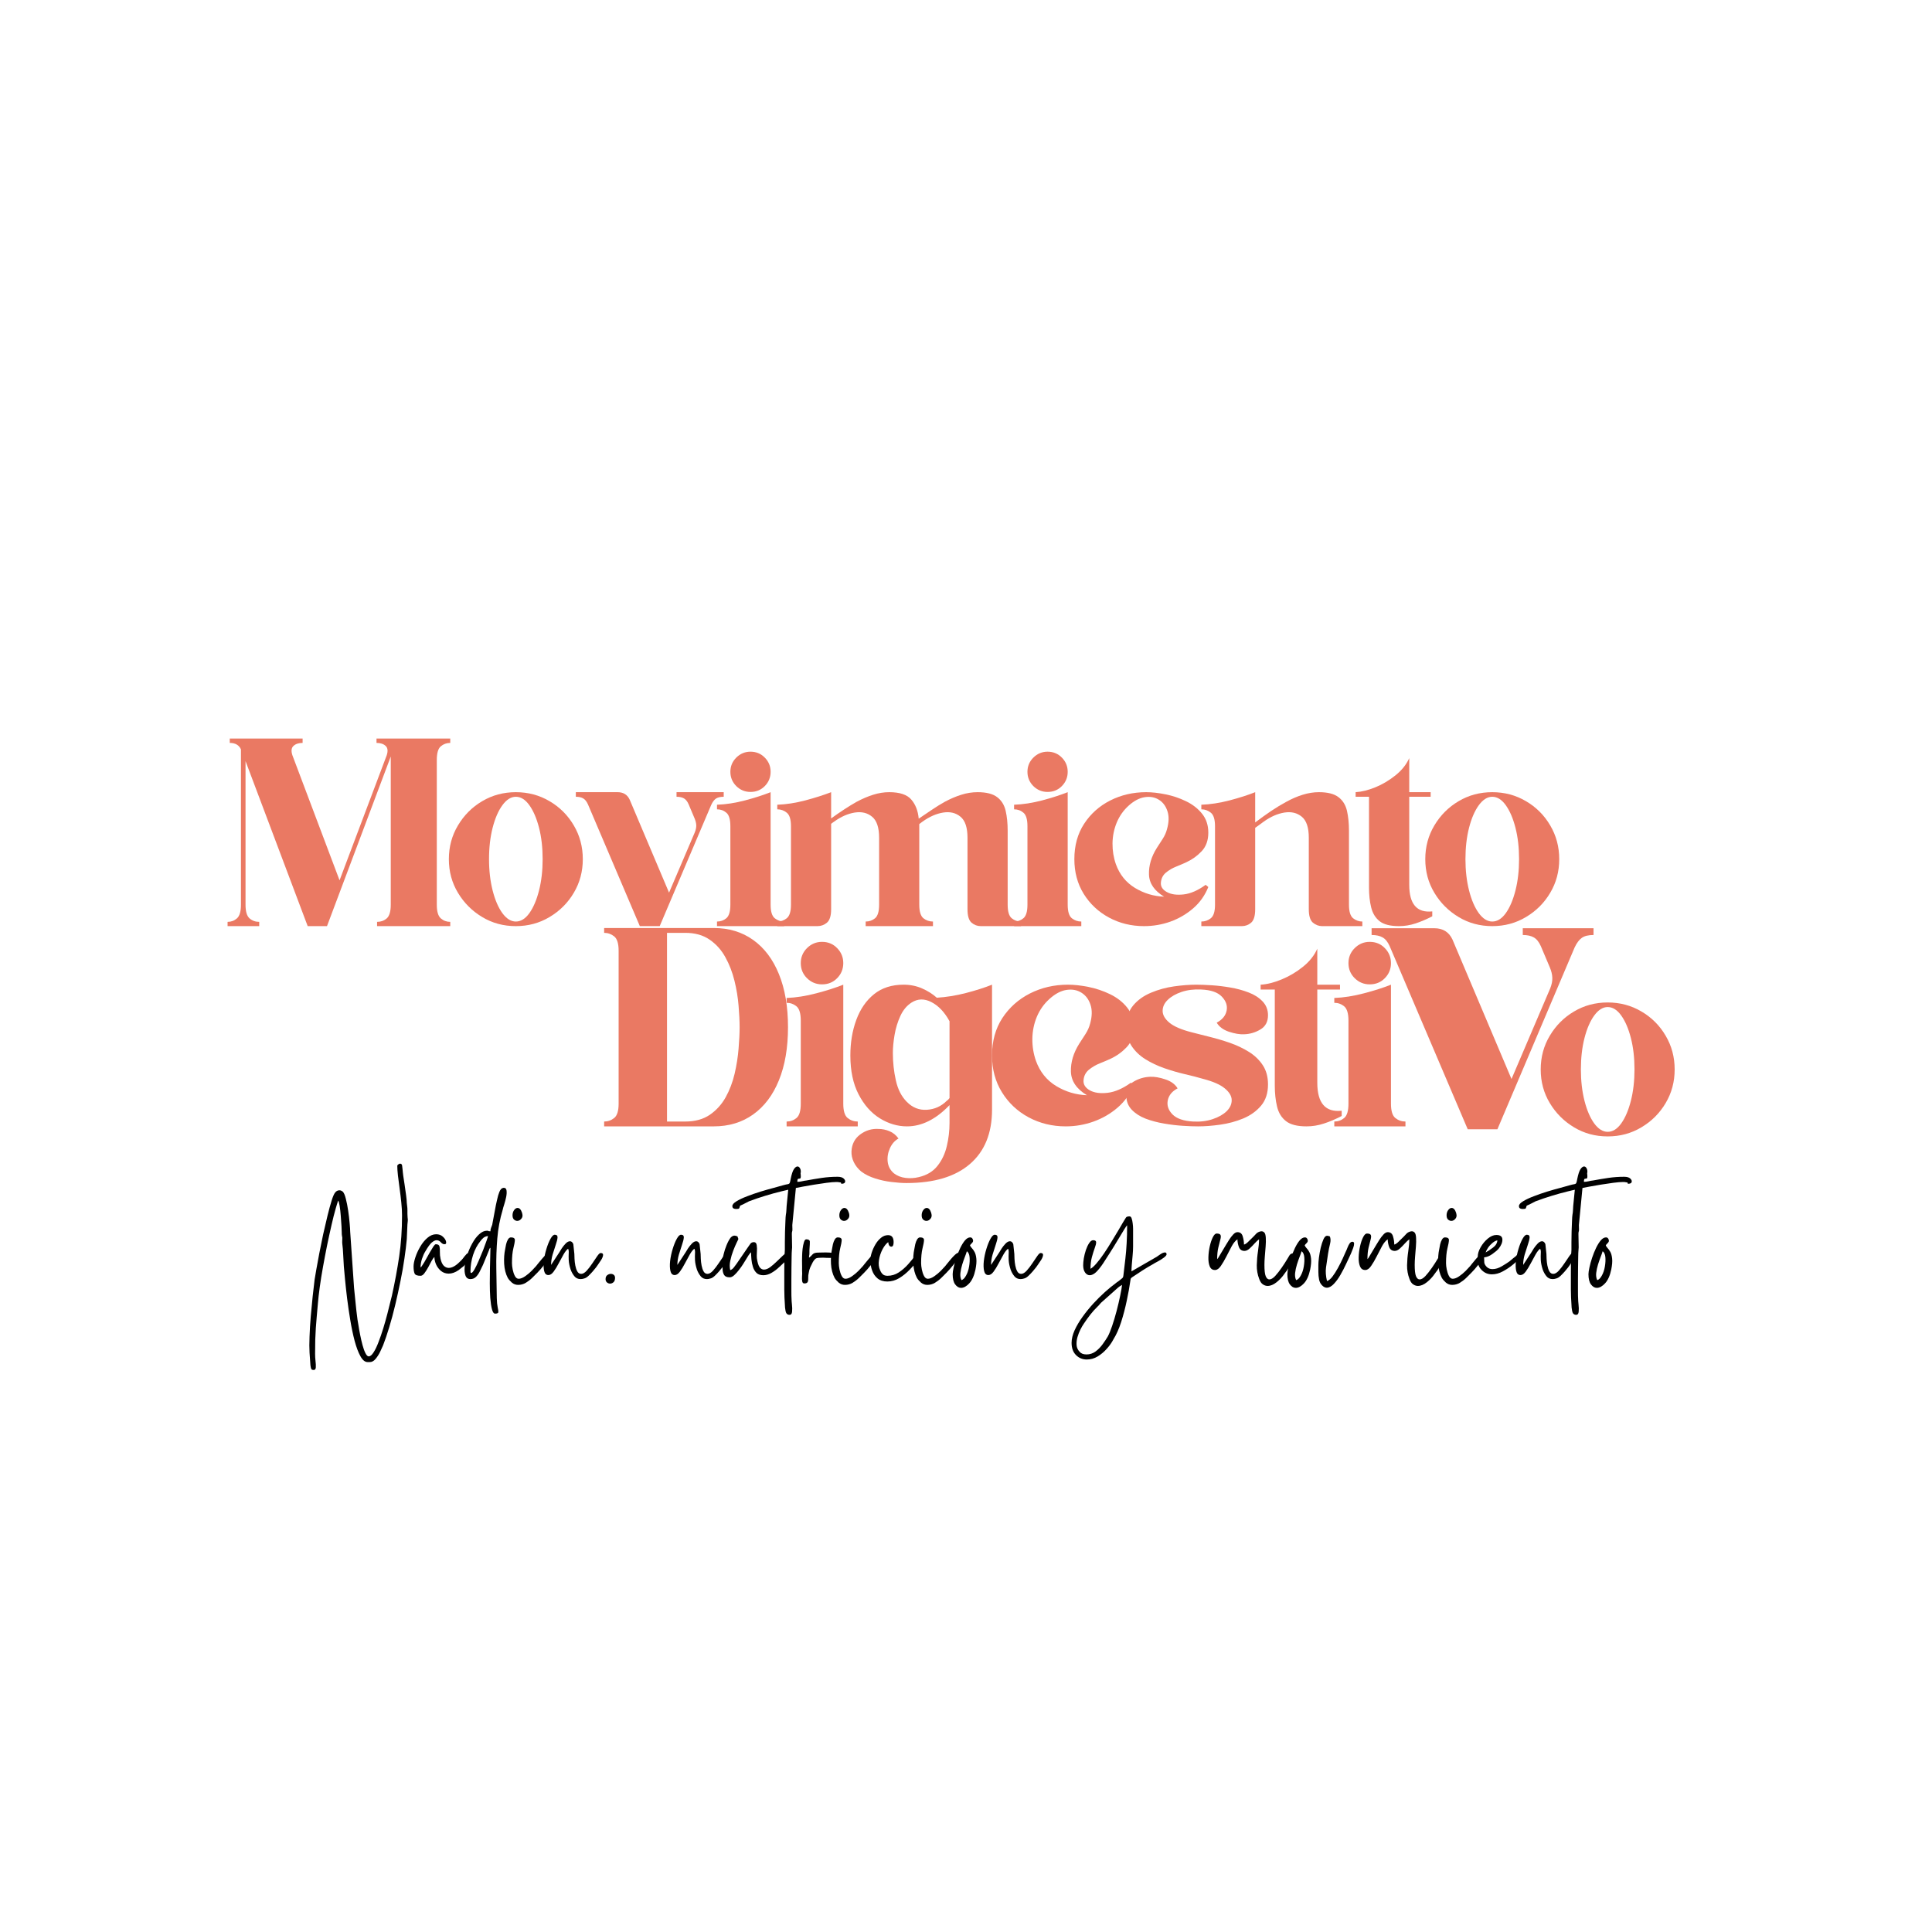 <svg xmlns="http://www.w3.org/2000/svg" xmlns:xlink="http://www.w3.org/1999/xlink" width="500" zoomAndPan="magnify" viewBox="0 0 375 375" height="500" preserveAspectRatio="xMidYMid meet"><defs><g></g></defs><g fill="#000000" fill-opacity="1"><g transform="translate(60.691, 249.255)"><g><path d="M 16.422 -22.984 C 16.422 -23.055 16.484 -23.141 16.609 -23.234 C 16.734 -23.336 16.844 -23.391 16.938 -23.391 C 17.188 -23.391 17.328 -23.266 17.359 -23.016 C 17.391 -22.766 17.414 -22.539 17.438 -22.344 C 17.457 -22.094 17.477 -21.879 17.5 -21.703 C 17.531 -21.535 17.555 -21.316 17.578 -21.047 C 17.648 -20.66 17.734 -20.113 17.828 -19.406 C 17.93 -18.707 18.031 -18.008 18.125 -17.312 C 18.219 -16.625 18.266 -16.113 18.266 -15.781 C 18.285 -15.531 18.312 -15.305 18.344 -15.109 C 18.375 -14.922 18.391 -14.664 18.391 -14.344 C 18.391 -14.094 18.391 -13.863 18.391 -13.656 C 18.391 -13.457 18.398 -13.234 18.422 -12.984 C 18.473 -12.617 18.484 -12.363 18.453 -12.219 C 18.43 -12.07 18.41 -11.863 18.391 -11.594 L 18.266 -8.734 C 18.172 -7.648 18.02 -6.406 17.812 -5 C 17.613 -3.594 17.352 -2.113 17.031 -0.562 C 16.719 0.988 16.379 2.531 16.016 4.062 C 15.648 5.594 15.266 7.023 14.859 8.359 C 14.453 9.703 14.055 10.867 13.672 11.859 C 13.535 12.18 13.344 12.602 13.094 13.125 C 12.844 13.645 12.547 14.109 12.203 14.516 C 11.867 14.922 11.492 15.125 11.078 15.125 L 10.672 15.125 C 10.148 15.125 9.68 14.742 9.266 13.984 C 8.848 13.234 8.473 12.238 8.141 11 C 7.816 9.758 7.535 8.414 7.297 6.969 C 7.055 5.52 6.848 4.094 6.672 2.688 C 6.504 1.281 6.367 0.031 6.266 -1.062 C 6.172 -2.164 6.098 -2.969 6.047 -3.469 C 6.004 -4.195 5.961 -4.945 5.922 -5.719 C 5.891 -6.488 5.832 -7.188 5.75 -7.812 C 5.727 -8.02 5.723 -8.219 5.734 -8.406 C 5.742 -8.602 5.75 -8.805 5.75 -9.016 C 5.727 -9.211 5.703 -9.367 5.672 -9.484 C 5.648 -9.598 5.641 -9.789 5.641 -10.062 C 5.641 -10.219 5.625 -10.602 5.594 -11.219 C 5.562 -11.832 5.516 -12.504 5.453 -13.234 C 5.398 -13.973 5.328 -14.629 5.234 -15.203 C 5.141 -15.785 5.039 -16.125 4.938 -16.219 C 4.863 -15.945 4.781 -15.68 4.688 -15.422 C 4.602 -15.16 4.523 -14.895 4.453 -14.625 C 4.203 -13.758 3.938 -12.707 3.656 -11.469 C 3.375 -10.238 3.086 -8.926 2.797 -7.531 C 2.516 -6.133 2.25 -4.738 2 -3.344 C 1.75 -1.957 1.539 -0.656 1.375 0.562 C 1.207 1.789 1.086 2.836 1.016 3.703 C 0.93 4.723 0.852 5.613 0.781 6.375 C 0.719 7.133 0.66 7.859 0.609 8.547 C 0.566 9.242 0.531 9.977 0.5 10.75 C 0.477 11.52 0.469 12.438 0.469 13.5 C 0.469 13.926 0.492 14.391 0.547 14.891 C 0.609 15.391 0.629 15.805 0.609 16.141 C 0.586 16.484 0.453 16.656 0.203 16.656 C -0.066 16.656 -0.227 16.582 -0.281 16.438 C -0.344 16.289 -0.395 16.055 -0.438 15.734 L -0.609 13.297 C -0.66 12.43 -0.66 11.383 -0.609 10.156 C -0.566 8.938 -0.488 7.645 -0.375 6.281 C -0.258 4.926 -0.133 3.617 0 2.359 C 0.133 1.098 0.258 0.016 0.375 -0.891 C 0.438 -1.273 0.547 -1.922 0.703 -2.828 C 0.867 -3.734 1.062 -4.781 1.281 -5.969 C 1.508 -7.156 1.758 -8.383 2.031 -9.656 C 2.312 -10.926 2.594 -12.133 2.875 -13.281 C 3.156 -14.426 3.422 -15.398 3.672 -16.203 C 3.922 -17.004 4.148 -17.531 4.359 -17.781 C 4.578 -18.07 4.859 -18.219 5.203 -18.219 C 5.41 -18.219 5.625 -18.129 5.844 -17.953 C 6.07 -17.723 6.27 -17.258 6.438 -16.562 C 6.613 -15.875 6.766 -15.102 6.891 -14.25 C 7.016 -13.406 7.109 -12.602 7.172 -11.844 C 7.242 -11.082 7.281 -10.523 7.281 -10.172 L 8.031 0.719 C 8.133 1.664 8.234 2.645 8.328 3.656 C 8.422 4.664 8.547 5.75 8.703 6.906 C 8.742 7.102 8.805 7.473 8.891 8.016 C 8.973 8.566 9.082 9.18 9.219 9.859 C 9.352 10.535 9.504 11.188 9.672 11.812 C 9.836 12.438 10.023 12.957 10.234 13.375 C 10.441 13.801 10.656 14.016 10.875 14.016 C 11.176 14.016 11.488 13.758 11.812 13.25 C 12.145 12.738 12.469 12.066 12.781 11.234 C 13.102 10.41 13.41 9.52 13.703 8.562 C 13.992 7.613 14.254 6.691 14.484 5.797 C 14.711 4.898 14.906 4.129 15.062 3.484 C 15.219 2.836 15.32 2.426 15.375 2.25 C 15.957 -0.383 16.43 -2.941 16.797 -5.422 C 17.16 -7.898 17.344 -10.535 17.344 -13.328 C 17.344 -14.078 17.297 -14.91 17.203 -15.828 C 17.109 -16.742 17 -17.656 16.875 -18.562 C 16.75 -19.469 16.641 -20.312 16.547 -21.094 C 16.461 -21.875 16.422 -22.504 16.422 -22.984 Z M 16.422 -22.984 "></path></g></g></g><g fill="#000000" fill-opacity="1"><g transform="translate(80.273, 249.255)"><g><path d="M 0 -3.438 C 0 -3.906 0.113 -4.488 0.344 -5.188 C 0.57 -5.895 0.891 -6.594 1.297 -7.281 C 1.703 -7.977 2.172 -8.551 2.703 -9 C 3.234 -9.457 3.797 -9.688 4.391 -9.688 C 4.93 -9.688 5.367 -9.523 5.703 -9.203 C 6.047 -8.891 6.25 -8.566 6.312 -8.234 C 6.383 -7.91 6.273 -7.75 5.984 -7.75 C 5.754 -7.75 5.52 -7.879 5.281 -8.141 C 5.051 -8.398 4.773 -8.531 4.453 -8.531 C 4.203 -8.531 3.898 -8.383 3.547 -8.094 C 3.203 -7.801 2.781 -7.223 2.281 -6.359 C 2.051 -5.992 1.836 -5.52 1.641 -4.938 C 1.453 -4.363 1.359 -3.797 1.359 -3.234 C 1.398 -3.273 1.414 -3.289 1.406 -3.281 C 1.395 -3.27 1.438 -3.312 1.531 -3.406 L 1.797 -3.812 C 1.984 -4.082 2.191 -4.43 2.422 -4.859 C 2.66 -5.297 2.906 -5.734 3.156 -6.172 C 3.406 -6.609 3.629 -6.977 3.828 -7.281 C 4.035 -7.594 4.195 -7.75 4.312 -7.75 C 4.727 -7.75 4.969 -7.602 5.031 -7.312 C 5.102 -7.02 5.129 -6.656 5.109 -6.219 C 5.098 -5.789 5.141 -5.363 5.234 -4.938 C 5.367 -4.32 5.578 -3.867 5.859 -3.578 C 6.148 -3.297 6.473 -3.156 6.828 -3.156 C 7.461 -3.156 8.164 -3.539 8.938 -4.312 C 9.258 -4.613 9.488 -4.859 9.625 -5.047 C 9.758 -5.242 9.941 -5.469 10.172 -5.719 C 10.328 -5.938 10.531 -6.047 10.781 -6.047 C 11.031 -6.047 11.133 -5.836 11.094 -5.422 C 11.062 -5.004 10.617 -4.375 9.766 -3.531 L 8.734 -2.719 C 8.078 -2.27 7.441 -2.047 6.828 -2.047 C 6.266 -2.047 5.77 -2.211 5.344 -2.547 C 4.926 -2.891 4.602 -3.312 4.375 -3.812 C 4.156 -4.312 4.047 -4.797 4.047 -5.266 C 3.891 -5.148 3.707 -4.898 3.5 -4.516 C 3.301 -4.129 3.082 -3.719 2.844 -3.281 C 2.602 -2.844 2.359 -2.457 2.109 -2.125 C 1.859 -1.789 1.609 -1.625 1.359 -1.625 C 0.723 -1.625 0.336 -1.77 0.203 -2.062 C 0.066 -2.363 0 -2.82 0 -3.438 Z M 0 -3.438 "></path></g></g></g><g fill="#000000" fill-opacity="1"><g transform="translate(90.132, 249.255)"><g><path d="M 1.188 -2.484 C 1.188 -2.273 1.234 -2.172 1.328 -2.172 C 1.484 -2.172 1.691 -2.395 1.953 -2.844 C 2.211 -3.301 2.488 -3.867 2.781 -4.547 C 3.082 -5.234 3.367 -5.922 3.641 -6.609 C 3.91 -7.305 4.133 -7.914 4.312 -8.438 C 4.5 -8.957 4.594 -9.258 4.594 -9.344 C 4.207 -9.301 3.906 -9.18 3.688 -8.984 C 3.469 -8.797 3.27 -8.578 3.094 -8.328 C 2.5 -7.598 2.031 -6.707 1.688 -5.656 C 1.352 -4.602 1.188 -3.547 1.188 -2.484 Z M 5.062 -10.266 C 5.062 -10.516 5.098 -10.727 5.172 -10.906 C 5.254 -11.094 5.332 -11.301 5.406 -11.531 L 6.125 -15.375 C 6.188 -15.613 6.27 -15.984 6.375 -16.484 C 6.477 -16.984 6.617 -17.457 6.797 -17.906 C 6.984 -18.363 7.211 -18.617 7.484 -18.672 C 7.523 -18.672 7.555 -18.676 7.578 -18.688 C 7.598 -18.695 7.625 -18.703 7.656 -18.703 C 7.969 -18.703 8.145 -18.523 8.188 -18.172 C 8.238 -17.816 8.211 -17.391 8.109 -16.891 C 8.004 -16.398 7.879 -15.926 7.734 -15.469 C 7.586 -15.02 7.492 -14.691 7.453 -14.484 C 6.898 -12.648 6.547 -10.77 6.391 -8.844 C 6.234 -6.914 6.172 -4.977 6.203 -3.031 C 6.234 -1.082 6.266 0.844 6.297 2.75 C 6.316 3.477 6.375 4.062 6.469 4.5 C 6.57 4.945 6.613 5.258 6.594 5.438 C 6.57 5.625 6.359 5.719 5.953 5.719 C 5.703 5.719 5.504 5.438 5.359 4.875 C 5.211 4.32 5.102 3.598 5.031 2.703 C 4.969 1.805 4.938 0.848 4.938 -0.172 C 4.938 -1.191 4.945 -2.188 4.969 -3.156 C 4.988 -4.133 5.008 -4.973 5.031 -5.672 C 5.051 -6.379 5.062 -6.848 5.062 -7.078 C 4.977 -6.984 4.922 -6.926 4.891 -6.906 C 4.867 -6.883 4.836 -6.789 4.797 -6.625 L 3.609 -3.734 C 3.441 -3.398 3.254 -3.016 3.047 -2.578 C 2.848 -2.148 2.598 -1.773 2.297 -1.453 C 1.992 -1.141 1.625 -0.984 1.188 -0.984 C 0.707 -0.984 0.383 -1.207 0.219 -1.656 C 0.051 -2.113 0 -2.695 0.062 -3.406 C 0.133 -4.125 0.301 -4.879 0.562 -5.672 C 0.82 -6.473 1.148 -7.227 1.547 -7.938 C 1.941 -8.656 2.383 -9.238 2.875 -9.688 C 3.363 -10.145 3.867 -10.375 4.391 -10.375 C 4.566 -10.375 4.66 -10.352 4.672 -10.312 C 4.68 -10.281 4.812 -10.266 5.062 -10.266 Z M 5.062 -10.266 "></path></g></g></g><g fill="#000000" fill-opacity="1"><g transform="translate(97.747, 249.255)"><g><path d="M 2.828 0.141 C 2.367 0.141 1.961 -0.004 1.609 -0.297 C 1.266 -0.598 1 -0.906 0.812 -1.219 C 0.406 -1.988 0.172 -2.898 0.109 -3.953 C 0.055 -5.016 0.125 -5.973 0.312 -6.828 C 0.352 -7.078 0.41 -7.379 0.484 -7.734 C 0.566 -8.086 0.688 -8.398 0.844 -8.672 C 1.008 -8.941 1.203 -9.078 1.422 -9.078 C 1.941 -9.078 2.195 -8.898 2.188 -8.547 C 2.176 -8.203 2.078 -7.66 1.891 -6.922 C 1.711 -6.18 1.625 -5.234 1.625 -4.078 C 1.625 -3.734 1.672 -3.32 1.766 -2.844 C 1.859 -2.375 2 -1.957 2.188 -1.594 C 2.383 -1.227 2.629 -1.047 2.922 -1.047 C 3.285 -1.047 3.695 -1.203 4.156 -1.516 C 4.625 -1.836 5.055 -2.195 5.453 -2.594 C 5.848 -3 6.129 -3.301 6.297 -3.5 C 6.336 -3.539 6.457 -3.691 6.656 -3.953 C 6.863 -4.223 7.109 -4.52 7.391 -4.844 C 7.672 -5.176 7.945 -5.469 8.219 -5.719 C 8.5 -5.969 8.719 -6.094 8.875 -6.094 C 9.031 -6.094 9.109 -5.953 9.109 -5.672 C 9.109 -5.516 9 -5.27 8.781 -4.938 C 8.57 -4.613 8.316 -4.27 8.016 -3.906 C 7.723 -3.539 7.438 -3.195 7.156 -2.875 C 6.875 -2.562 6.664 -2.336 6.531 -2.203 C 6.258 -1.93 5.938 -1.609 5.562 -1.234 C 5.188 -0.867 4.77 -0.547 4.312 -0.266 C 3.863 0.004 3.367 0.141 2.828 0.141 Z M 1.734 -13.359 C 1.734 -13.742 1.832 -14.078 2.031 -14.359 C 2.238 -14.648 2.469 -14.797 2.719 -14.797 C 2.988 -14.797 3.219 -14.625 3.406 -14.281 C 3.719 -13.645 3.754 -13.148 3.516 -12.797 C 3.273 -12.453 2.988 -12.281 2.656 -12.281 C 2.426 -12.281 2.211 -12.367 2.016 -12.547 C 1.828 -12.723 1.734 -12.992 1.734 -13.359 Z M 1.734 -13.359 "></path></g></g></g><g fill="#000000" fill-opacity="1"><g transform="translate(105.498, 249.255)"><g><path d="M 0.953 -1.766 C 0.523 -1.766 0.25 -2.023 0.125 -2.547 C 0 -3.066 -0.02 -3.719 0.062 -4.5 C 0.156 -5.281 0.32 -6.062 0.562 -6.844 C 0.801 -7.633 1.066 -8.289 1.359 -8.812 C 1.648 -9.332 1.922 -9.594 2.172 -9.594 C 2.555 -9.594 2.738 -9.414 2.719 -9.062 C 2.695 -8.707 2.582 -8.238 2.375 -7.656 C 2.176 -7.082 1.973 -6.445 1.766 -5.75 C 1.566 -5.062 1.469 -4.391 1.469 -3.734 L 3.094 -6.219 C 3.164 -6.352 3.312 -6.594 3.531 -6.938 C 3.758 -7.281 4.016 -7.598 4.297 -7.891 C 4.578 -8.18 4.859 -8.328 5.141 -8.328 C 5.41 -8.328 5.625 -8.145 5.781 -7.781 L 5.984 -5.875 C 5.984 -5.676 5.992 -5.359 6.016 -4.922 C 6.035 -4.492 6.086 -4.055 6.172 -3.609 C 6.254 -3.172 6.383 -2.789 6.562 -2.469 C 6.738 -2.156 6.988 -2 7.312 -2 C 7.645 -2 8 -2.203 8.375 -2.609 C 8.75 -3.023 9.113 -3.5 9.469 -4.031 C 9.82 -4.562 10.141 -5.031 10.422 -5.438 C 10.703 -5.844 10.922 -6.047 11.078 -6.047 C 11.422 -6.047 11.582 -5.914 11.562 -5.656 C 11.539 -5.395 11.426 -5.094 11.219 -4.75 C 11.008 -4.414 10.797 -4.098 10.578 -3.797 C 10.367 -3.504 10.242 -3.328 10.203 -3.266 C 10.047 -3.055 9.828 -2.789 9.547 -2.469 C 9.273 -2.156 8.992 -1.863 8.703 -1.594 C 8.41 -1.32 8.129 -1.156 7.859 -1.094 C 7.629 -1.02 7.41 -0.984 7.203 -0.984 C 6.68 -0.984 6.27 -1.176 5.969 -1.562 C 5.664 -1.945 5.43 -2.367 5.266 -2.828 C 5.047 -3.504 4.922 -4.109 4.891 -4.641 C 4.867 -5.172 4.867 -5.625 4.891 -6 C 4.922 -6.375 4.879 -6.664 4.766 -6.875 C 4.492 -6.688 4.203 -6.32 3.891 -5.781 C 3.586 -5.238 3.27 -4.656 2.938 -4.031 C 2.613 -3.406 2.285 -2.867 1.953 -2.422 C 1.629 -1.984 1.297 -1.766 0.953 -1.766 Z M 0.953 -1.766 "></path></g></g></g><g fill="#000000" fill-opacity="1"><g transform="translate(115.697, 249.255)"><g><path d="M 1.844 -0.984 C 1.844 -1.328 1.953 -1.582 2.172 -1.75 C 2.398 -1.914 2.629 -2 2.859 -2 C 3.109 -2 3.316 -1.922 3.484 -1.766 C 3.648 -1.609 3.711 -1.367 3.672 -1.047 C 3.648 -0.734 3.539 -0.5 3.344 -0.344 C 3.156 -0.188 2.945 -0.109 2.719 -0.109 C 2.488 -0.109 2.285 -0.188 2.109 -0.344 C 1.93 -0.5 1.844 -0.711 1.844 -0.984 Z M 1.844 -0.984 "></path></g></g></g><g fill="#000000" fill-opacity="1"><g transform="translate(121.204, 249.255)"><g></g></g></g><g fill="#000000" fill-opacity="1"><g transform="translate(130.009, 249.255)"><g><path d="M 0.953 -1.766 C 0.523 -1.766 0.25 -2.023 0.125 -2.547 C 0 -3.066 -0.02 -3.719 0.062 -4.5 C 0.156 -5.281 0.32 -6.062 0.562 -6.844 C 0.801 -7.633 1.066 -8.289 1.359 -8.812 C 1.648 -9.332 1.922 -9.594 2.172 -9.594 C 2.555 -9.594 2.738 -9.414 2.719 -9.062 C 2.695 -8.707 2.582 -8.238 2.375 -7.656 C 2.176 -7.082 1.973 -6.445 1.766 -5.75 C 1.566 -5.062 1.469 -4.391 1.469 -3.734 L 3.094 -6.219 C 3.164 -6.352 3.312 -6.594 3.531 -6.938 C 3.758 -7.281 4.016 -7.598 4.297 -7.891 C 4.578 -8.18 4.859 -8.328 5.141 -8.328 C 5.41 -8.328 5.625 -8.145 5.781 -7.781 L 5.984 -5.875 C 5.984 -5.676 5.992 -5.359 6.016 -4.922 C 6.035 -4.492 6.086 -4.055 6.172 -3.609 C 6.254 -3.172 6.383 -2.789 6.562 -2.469 C 6.738 -2.156 6.988 -2 7.312 -2 C 7.645 -2 8 -2.203 8.375 -2.609 C 8.75 -3.023 9.113 -3.5 9.469 -4.031 C 9.82 -4.562 10.141 -5.031 10.422 -5.438 C 10.703 -5.844 10.922 -6.047 11.078 -6.047 C 11.422 -6.047 11.582 -5.914 11.562 -5.656 C 11.539 -5.395 11.426 -5.094 11.219 -4.75 C 11.008 -4.414 10.797 -4.098 10.578 -3.797 C 10.367 -3.504 10.242 -3.328 10.203 -3.266 C 10.047 -3.055 9.828 -2.789 9.547 -2.469 C 9.273 -2.156 8.992 -1.863 8.703 -1.594 C 8.41 -1.32 8.129 -1.156 7.859 -1.094 C 7.629 -1.02 7.41 -0.984 7.203 -0.984 C 6.68 -0.984 6.27 -1.176 5.969 -1.562 C 5.664 -1.945 5.43 -2.367 5.266 -2.828 C 5.047 -3.504 4.922 -4.109 4.891 -4.641 C 4.867 -5.172 4.867 -5.625 4.891 -6 C 4.922 -6.375 4.879 -6.664 4.766 -6.875 C 4.492 -6.688 4.203 -6.32 3.891 -5.781 C 3.586 -5.238 3.27 -4.656 2.938 -4.031 C 2.613 -3.406 2.285 -2.867 1.953 -2.422 C 1.629 -1.984 1.297 -1.766 0.953 -1.766 Z M 0.953 -1.766 "></path></g></g></g><g fill="#000000" fill-opacity="1"><g transform="translate(140.208, 249.255)"><g><path d="M 0.031 -4.141 C 0.031 -4.641 0.102 -5.195 0.25 -5.812 C 0.395 -6.426 0.586 -7.02 0.828 -7.594 C 1.066 -8.176 1.32 -8.648 1.594 -9.016 C 1.844 -9.285 2.094 -9.422 2.344 -9.422 C 2.551 -9.422 2.754 -9.363 2.953 -9.25 C 2.973 -9.133 3 -9.051 3.031 -9 C 3.07 -8.957 3.094 -8.859 3.094 -8.703 C 3.094 -8.68 2.988 -8.469 2.781 -8.062 C 2.582 -7.656 2.363 -7.145 2.125 -6.531 C 1.883 -5.914 1.691 -5.266 1.547 -4.578 C 1.398 -3.898 1.395 -3.281 1.531 -2.719 C 1.801 -2.812 2.035 -2.988 2.234 -3.25 C 2.441 -3.508 2.625 -3.754 2.781 -3.984 L 4.828 -6.969 C 5.055 -7.289 5.25 -7.566 5.406 -7.797 C 5.562 -8.035 5.801 -8.156 6.125 -8.156 C 6.438 -8.156 6.617 -7.957 6.672 -7.562 C 6.734 -7.164 6.742 -6.719 6.703 -6.219 C 6.672 -5.719 6.672 -5.32 6.703 -5.031 C 6.816 -4.219 6.988 -3.645 7.219 -3.312 C 7.457 -2.988 7.738 -2.828 8.062 -2.828 C 8.445 -2.828 8.852 -2.984 9.281 -3.297 C 9.707 -3.617 10.133 -3.988 10.562 -4.406 C 11 -4.82 11.379 -5.188 11.703 -5.5 C 12.035 -5.82 12.281 -5.984 12.438 -5.984 C 12.57 -5.984 12.695 -5.953 12.812 -5.891 C 12.926 -5.836 12.984 -5.723 12.984 -5.547 C 12.984 -5.359 12.848 -5.113 12.578 -4.812 C 12.305 -4.508 12.008 -4.211 11.688 -3.922 C 11.375 -3.641 11.148 -3.43 11.016 -3.297 C 10.566 -2.867 10.07 -2.5 9.531 -2.188 C 9 -1.883 8.473 -1.734 7.953 -1.734 C 7.391 -1.734 6.945 -1.883 6.625 -2.188 C 6.312 -2.5 6.082 -2.883 5.938 -3.344 C 5.789 -3.812 5.691 -4.301 5.641 -4.812 C 5.598 -5.32 5.578 -5.781 5.578 -6.188 C 5.441 -6.094 5.273 -5.895 5.078 -5.594 C 4.891 -5.289 4.738 -5.047 4.625 -4.859 C 4.488 -4.629 4.297 -4.316 4.047 -3.922 C 3.797 -3.523 3.516 -3.129 3.203 -2.734 C 2.898 -2.336 2.598 -2.004 2.297 -1.734 C 1.992 -1.461 1.703 -1.328 1.422 -1.328 C 0.898 -1.328 0.539 -1.477 0.344 -1.781 C 0.156 -2.094 0.055 -2.469 0.047 -2.906 C 0.035 -3.344 0.031 -3.754 0.031 -4.141 Z M 0.031 -4.141 "></path></g></g></g><g fill="#000000" fill-opacity="1"><g transform="translate(151.699, 249.255)"><g><path d="M -9.547 -15.156 C -9.547 -15.457 -9.273 -15.77 -8.734 -16.094 C -8.191 -16.426 -7.504 -16.75 -6.672 -17.062 C -5.848 -17.383 -4.977 -17.688 -4.062 -17.969 C -3.145 -18.25 -2.301 -18.488 -1.531 -18.688 C -0.758 -18.895 -0.18 -19.055 0.203 -19.172 C 0.68 -19.305 1.016 -19.383 1.203 -19.406 C 1.398 -19.438 1.523 -19.516 1.578 -19.641 C 1.641 -19.766 1.703 -20.02 1.766 -20.406 C 1.953 -21.332 2.16 -21.969 2.391 -22.312 C 2.629 -22.664 2.863 -22.844 3.094 -22.844 C 3.27 -22.844 3.422 -22.742 3.547 -22.547 C 3.672 -22.359 3.734 -22.129 3.734 -21.859 C 3.734 -21.66 3.723 -21.578 3.703 -21.609 C 3.68 -21.641 3.68 -21.566 3.703 -21.391 C 3.703 -21.336 3.707 -21.273 3.719 -21.203 C 3.727 -21.141 3.734 -21.051 3.734 -20.938 C 3.734 -20.645 3.676 -20.5 3.562 -20.5 C 3.457 -20.5 3.348 -20.484 3.234 -20.453 C 3.117 -20.422 3.062 -20.223 3.062 -19.859 C 3.332 -19.859 3.629 -19.895 3.953 -19.969 C 4.285 -20.051 4.578 -20.102 4.828 -20.125 C 5.828 -20.312 6.82 -20.477 7.812 -20.625 C 8.812 -20.77 9.832 -20.844 10.875 -20.844 C 11.426 -20.844 11.82 -20.727 12.062 -20.5 C 12.312 -20.27 12.398 -20.039 12.328 -19.812 C 12.266 -19.594 12.02 -19.484 11.594 -19.484 C 11.551 -19.66 11.52 -19.742 11.5 -19.734 C 11.488 -19.723 11.383 -19.738 11.188 -19.781 C 11.094 -19.812 10.91 -19.828 10.641 -19.828 C 10.16 -19.828 9.531 -19.773 8.75 -19.672 C 7.969 -19.566 7.156 -19.445 6.312 -19.312 C 5.477 -19.176 4.734 -19.047 4.078 -18.922 C 3.422 -18.797 2.988 -18.711 2.781 -18.672 L 2.109 -11.703 C 2.086 -11.535 2.082 -11.359 2.094 -11.172 C 2.102 -10.992 2.109 -10.816 2.109 -10.641 C 2.109 -10.41 2.086 -10.258 2.047 -10.188 C 2.016 -10.125 2 -9.969 2 -9.719 C 2 -9.219 2.008 -8.645 2.031 -8 C 2.062 -7.352 2.051 -6.852 2 -6.5 C 1.977 -6.289 1.961 -5.883 1.953 -5.281 C 1.941 -4.688 1.93 -3.988 1.922 -3.188 C 1.91 -2.395 1.906 -1.598 1.906 -0.797 C 1.906 0.004 1.906 0.734 1.906 1.391 C 1.906 2.047 1.914 2.523 1.938 2.828 C 1.938 3.078 1.961 3.453 2.016 3.953 C 2.078 4.461 2.086 4.922 2.047 5.328 C 2.016 5.742 1.852 5.953 1.562 5.953 C 1.133 5.953 0.875 5.711 0.781 5.234 C 0.688 4.754 0.641 4.312 0.641 3.906 C 0.578 3.094 0.539 2.141 0.531 1.047 C 0.52 -0.035 0.52 -1.117 0.531 -2.203 C 0.539 -3.297 0.547 -4.25 0.547 -5.062 L 0.641 -6.656 C 0.641 -6.977 0.641 -7.469 0.641 -8.125 C 0.641 -8.781 0.648 -9.477 0.672 -10.219 C 0.703 -10.957 0.727 -11.629 0.75 -12.234 C 0.77 -12.848 0.801 -13.281 0.844 -13.531 C 0.895 -13.758 0.926 -14.031 0.938 -14.344 C 0.945 -14.664 0.961 -14.938 0.984 -15.156 L 1.297 -18.328 C 1.203 -18.305 1 -18.258 0.688 -18.188 C 0.383 -18.125 0.145 -18.066 -0.031 -18.016 C -1.145 -17.742 -2.203 -17.453 -3.203 -17.141 C -4.211 -16.836 -5.254 -16.484 -6.328 -16.078 C -6.523 -15.992 -6.707 -15.898 -6.875 -15.797 C -7.051 -15.691 -7.242 -15.594 -7.453 -15.5 C -7.723 -15.383 -7.895 -15.305 -7.969 -15.266 C -8.051 -15.223 -8.094 -15.164 -8.094 -15.094 C -8.094 -15.031 -8.148 -14.883 -8.266 -14.656 C -8.348 -14.633 -8.438 -14.617 -8.531 -14.609 C -8.625 -14.598 -8.727 -14.594 -8.844 -14.594 C -9.02 -14.594 -9.18 -14.629 -9.328 -14.703 C -9.473 -14.785 -9.547 -14.938 -9.547 -15.156 Z M -9.547 -15.156 "></path></g></g></g><g fill="#000000" fill-opacity="1"><g transform="translate(155.642, 249.255)"><g><path d="M 0.469 -0.141 C 0.25 -0.141 0.113 -0.281 0.062 -0.562 C 0.02 -0.844 0.008 -1.141 0.031 -1.453 C 0.051 -1.773 0.062 -1.973 0.062 -2.047 C 0.039 -2.453 0.035 -2.863 0.047 -3.281 C 0.055 -3.695 0.051 -4.125 0.031 -4.562 C 0.031 -4.719 0.035 -5.016 0.047 -5.453 C 0.055 -5.898 0.086 -6.367 0.141 -6.859 C 0.203 -7.359 0.289 -7.789 0.406 -8.156 C 0.52 -8.52 0.664 -8.703 0.844 -8.703 C 1.301 -8.703 1.535 -8.551 1.547 -8.25 C 1.555 -7.957 1.539 -7.578 1.5 -7.109 C 1.477 -6.953 1.469 -6.773 1.469 -6.578 C 1.469 -6.391 1.469 -6.203 1.469 -6.016 C 1.469 -5.785 1.453 -5.633 1.422 -5.562 C 1.398 -5.5 1.391 -5.359 1.391 -5.141 C 1.641 -5.316 1.863 -5.523 2.062 -5.766 C 2.27 -6.004 2.633 -6.125 3.156 -6.125 C 3.32 -6.125 3.535 -6.129 3.797 -6.141 C 4.055 -6.148 4.332 -6.156 4.625 -6.156 C 5.125 -6.156 5.586 -6.125 6.016 -6.062 C 6.441 -6.008 6.656 -5.867 6.656 -5.641 C 6.656 -5.41 6.535 -5.258 6.297 -5.188 C 6.066 -5.125 5.781 -5.094 5.438 -5.094 C 5.207 -5.094 4.973 -5.098 4.734 -5.109 C 4.504 -5.129 4.297 -5.141 4.109 -5.141 C 3.473 -5.141 3.047 -5.102 2.828 -5.031 C 2.617 -4.969 2.379 -4.707 2.109 -4.25 C 1.953 -3.957 1.797 -3.641 1.641 -3.297 C 1.492 -2.953 1.391 -2.578 1.328 -2.172 C 1.254 -1.879 1.223 -1.57 1.234 -1.25 C 1.254 -0.938 1.223 -0.672 1.141 -0.453 C 1.055 -0.242 0.832 -0.141 0.469 -0.141 Z M 0.469 -0.141 "></path></g></g></g><g fill="#000000" fill-opacity="1"><g transform="translate(161.183, 249.255)"><g><path d="M 2.828 0.141 C 2.367 0.141 1.961 -0.004 1.609 -0.297 C 1.266 -0.598 1 -0.906 0.812 -1.219 C 0.406 -1.988 0.172 -2.898 0.109 -3.953 C 0.055 -5.016 0.125 -5.973 0.312 -6.828 C 0.352 -7.078 0.41 -7.379 0.484 -7.734 C 0.566 -8.086 0.688 -8.398 0.844 -8.672 C 1.008 -8.941 1.203 -9.078 1.422 -9.078 C 1.941 -9.078 2.195 -8.898 2.188 -8.547 C 2.176 -8.203 2.078 -7.66 1.891 -6.922 C 1.711 -6.18 1.625 -5.234 1.625 -4.078 C 1.625 -3.734 1.672 -3.32 1.766 -2.844 C 1.859 -2.375 2 -1.957 2.188 -1.594 C 2.383 -1.227 2.629 -1.047 2.922 -1.047 C 3.285 -1.047 3.695 -1.203 4.156 -1.516 C 4.625 -1.836 5.055 -2.195 5.453 -2.594 C 5.848 -3 6.129 -3.301 6.297 -3.5 C 6.336 -3.539 6.457 -3.691 6.656 -3.953 C 6.863 -4.223 7.109 -4.52 7.391 -4.844 C 7.672 -5.176 7.945 -5.469 8.219 -5.719 C 8.5 -5.969 8.719 -6.094 8.875 -6.094 C 9.031 -6.094 9.109 -5.953 9.109 -5.672 C 9.109 -5.516 9 -5.27 8.781 -4.938 C 8.57 -4.613 8.316 -4.27 8.016 -3.906 C 7.723 -3.539 7.438 -3.195 7.156 -2.875 C 6.875 -2.562 6.664 -2.336 6.531 -2.203 C 6.258 -1.93 5.938 -1.609 5.562 -1.234 C 5.188 -0.867 4.77 -0.547 4.312 -0.266 C 3.863 0.004 3.367 0.141 2.828 0.141 Z M 1.734 -13.359 C 1.734 -13.742 1.832 -14.078 2.031 -14.359 C 2.238 -14.648 2.469 -14.797 2.719 -14.797 C 2.988 -14.797 3.219 -14.625 3.406 -14.281 C 3.719 -13.645 3.754 -13.148 3.516 -12.797 C 3.273 -12.453 2.988 -12.281 2.656 -12.281 C 2.426 -12.281 2.211 -12.367 2.016 -12.547 C 1.828 -12.723 1.734 -12.992 1.734 -13.359 Z M 1.734 -13.359 "></path></g></g></g><g fill="#000000" fill-opacity="1"><g transform="translate(168.935, 249.255)"><g><path d="M 0 -4.656 C 0 -5.062 0.082 -5.535 0.25 -6.078 C 0.426 -6.629 0.664 -7.164 0.969 -7.688 C 1.27 -8.207 1.629 -8.641 2.047 -8.984 C 2.473 -9.336 2.938 -9.516 3.438 -9.516 C 4.156 -9.516 4.516 -9.062 4.516 -8.156 C 4.516 -7.57 4.367 -7.281 4.078 -7.281 C 3.734 -7.281 3.531 -7.57 3.469 -8.156 C 3.082 -7.883 2.711 -7.422 2.359 -6.766 C 2.016 -6.109 1.785 -5.406 1.672 -4.656 C 1.555 -3.906 1.633 -3.25 1.906 -2.688 C 2.02 -2.395 2.18 -2.145 2.391 -1.938 C 2.609 -1.727 2.922 -1.625 3.328 -1.625 C 4.117 -1.625 4.848 -1.844 5.516 -2.281 C 6.191 -2.727 6.805 -3.266 7.359 -3.891 C 7.91 -4.516 8.395 -5.109 8.812 -5.672 C 9.062 -6.016 9.285 -6.188 9.484 -6.188 C 9.641 -6.188 9.75 -6.109 9.812 -5.953 C 9.883 -5.797 9.867 -5.602 9.766 -5.375 C 9.711 -5.258 9.633 -5.133 9.531 -5 C 9.438 -4.863 9.344 -4.738 9.25 -4.625 C 8.77 -4.031 8.223 -3.414 7.609 -2.781 C 7.004 -2.156 6.336 -1.617 5.609 -1.172 C 4.879 -0.734 4.109 -0.516 3.297 -0.516 C 2.523 -0.516 1.895 -0.711 1.406 -1.109 C 0.926 -1.504 0.57 -2.02 0.344 -2.656 C 0.113 -3.289 0 -3.957 0 -4.656 Z M 0 -4.656 "></path></g></g></g><g fill="#000000" fill-opacity="1"><g transform="translate(177.162, 249.255)"><g><path d="M 2.828 0.141 C 2.367 0.141 1.961 -0.004 1.609 -0.297 C 1.266 -0.598 1 -0.906 0.812 -1.219 C 0.406 -1.988 0.172 -2.898 0.109 -3.953 C 0.055 -5.016 0.125 -5.973 0.312 -6.828 C 0.352 -7.078 0.41 -7.379 0.484 -7.734 C 0.566 -8.086 0.688 -8.398 0.844 -8.672 C 1.008 -8.941 1.203 -9.078 1.422 -9.078 C 1.941 -9.078 2.195 -8.898 2.188 -8.547 C 2.176 -8.203 2.078 -7.66 1.891 -6.922 C 1.711 -6.18 1.625 -5.234 1.625 -4.078 C 1.625 -3.734 1.672 -3.32 1.766 -2.844 C 1.859 -2.375 2 -1.957 2.188 -1.594 C 2.383 -1.227 2.629 -1.047 2.922 -1.047 C 3.285 -1.047 3.695 -1.203 4.156 -1.516 C 4.625 -1.836 5.055 -2.195 5.453 -2.594 C 5.848 -3 6.129 -3.301 6.297 -3.5 C 6.336 -3.539 6.457 -3.691 6.656 -3.953 C 6.863 -4.223 7.109 -4.52 7.391 -4.844 C 7.672 -5.176 7.945 -5.469 8.219 -5.719 C 8.5 -5.969 8.719 -6.094 8.875 -6.094 C 9.031 -6.094 9.109 -5.953 9.109 -5.672 C 9.109 -5.516 9 -5.27 8.781 -4.938 C 8.57 -4.613 8.316 -4.27 8.016 -3.906 C 7.723 -3.539 7.438 -3.195 7.156 -2.875 C 6.875 -2.562 6.664 -2.336 6.531 -2.203 C 6.258 -1.93 5.938 -1.609 5.562 -1.234 C 5.188 -0.867 4.77 -0.547 4.312 -0.266 C 3.863 0.004 3.367 0.141 2.828 0.141 Z M 1.734 -13.359 C 1.734 -13.742 1.832 -14.078 2.031 -14.359 C 2.238 -14.648 2.469 -14.797 2.719 -14.797 C 2.988 -14.797 3.219 -14.625 3.406 -14.281 C 3.719 -13.645 3.754 -13.148 3.516 -12.797 C 3.273 -12.453 2.988 -12.281 2.656 -12.281 C 2.426 -12.281 2.211 -12.367 2.016 -12.547 C 1.828 -12.723 1.734 -12.992 1.734 -13.359 Z M 1.734 -13.359 "></path></g></g></g><g fill="#000000" fill-opacity="1"><g transform="translate(184.913, 249.255)"><g><path d="M 1.703 -0.781 C 2.035 -0.875 2.336 -1.176 2.609 -1.688 C 2.891 -2.195 3.082 -2.781 3.188 -3.438 C 3.301 -4.094 3.332 -4.695 3.281 -5.25 C 3.227 -5.812 3.051 -6.191 2.75 -6.391 C 2.688 -6.141 2.562 -5.781 2.375 -5.312 C 2.195 -4.852 2.02 -4.344 1.844 -3.781 C 1.676 -3.227 1.562 -2.688 1.5 -2.156 C 1.445 -1.625 1.516 -1.164 1.703 -0.781 Z M 0 -1.938 C 0 -2.227 0.062 -2.66 0.188 -3.234 C 0.312 -3.816 0.484 -4.441 0.703 -5.109 C 0.93 -5.785 1.188 -6.422 1.469 -7.016 C 1.758 -7.617 2.066 -8.113 2.391 -8.5 C 2.723 -8.883 3.062 -9.078 3.406 -9.078 C 3.625 -9.078 3.781 -8.973 3.875 -8.766 C 3.969 -8.566 3.988 -8.398 3.938 -8.266 C 3.895 -8.148 3.812 -8.035 3.688 -7.922 C 3.562 -7.805 3.453 -7.68 3.359 -7.547 C 3.41 -7.391 3.523 -7.211 3.703 -7.016 C 3.891 -6.828 4.07 -6.57 4.25 -6.25 C 4.426 -5.938 4.539 -5.504 4.594 -4.953 C 4.656 -4.41 4.598 -3.703 4.422 -2.828 C 4.172 -1.641 3.77 -0.75 3.219 -0.156 C 2.676 0.426 2.145 0.719 1.625 0.719 C 1.195 0.719 0.816 0.492 0.484 0.047 C 0.16 -0.391 0 -1.051 0 -1.938 Z M 0 -1.938 "></path></g></g></g><g fill="#000000" fill-opacity="1"><g transform="translate(190.896, 249.255)"><g><path d="M 0.953 -1.766 C 0.523 -1.766 0.25 -2.023 0.125 -2.547 C 0 -3.066 -0.02 -3.719 0.062 -4.5 C 0.156 -5.281 0.32 -6.062 0.562 -6.844 C 0.801 -7.633 1.066 -8.289 1.359 -8.812 C 1.648 -9.332 1.922 -9.594 2.172 -9.594 C 2.555 -9.594 2.738 -9.414 2.719 -9.062 C 2.695 -8.707 2.582 -8.238 2.375 -7.656 C 2.176 -7.082 1.973 -6.445 1.766 -5.75 C 1.566 -5.062 1.469 -4.391 1.469 -3.734 L 3.094 -6.219 C 3.164 -6.352 3.312 -6.594 3.531 -6.938 C 3.758 -7.281 4.016 -7.598 4.297 -7.891 C 4.578 -8.18 4.859 -8.328 5.141 -8.328 C 5.41 -8.328 5.625 -8.145 5.781 -7.781 L 5.984 -5.875 C 5.984 -5.676 5.992 -5.359 6.016 -4.922 C 6.035 -4.492 6.086 -4.055 6.172 -3.609 C 6.254 -3.172 6.383 -2.789 6.562 -2.469 C 6.738 -2.156 6.988 -2 7.312 -2 C 7.645 -2 8 -2.203 8.375 -2.609 C 8.75 -3.023 9.113 -3.5 9.469 -4.031 C 9.82 -4.562 10.141 -5.031 10.422 -5.438 C 10.703 -5.844 10.922 -6.047 11.078 -6.047 C 11.422 -6.047 11.582 -5.914 11.562 -5.656 C 11.539 -5.395 11.426 -5.094 11.219 -4.75 C 11.008 -4.414 10.797 -4.098 10.578 -3.797 C 10.367 -3.504 10.242 -3.328 10.203 -3.266 C 10.047 -3.055 9.828 -2.789 9.547 -2.469 C 9.273 -2.156 8.992 -1.863 8.703 -1.594 C 8.41 -1.32 8.129 -1.156 7.859 -1.094 C 7.629 -1.02 7.41 -0.984 7.203 -0.984 C 6.68 -0.984 6.27 -1.176 5.969 -1.562 C 5.664 -1.945 5.43 -2.367 5.266 -2.828 C 5.047 -3.504 4.922 -4.109 4.891 -4.641 C 4.867 -5.172 4.867 -5.625 4.891 -6 C 4.922 -6.375 4.879 -6.664 4.766 -6.875 C 4.492 -6.688 4.203 -6.32 3.891 -5.781 C 3.586 -5.238 3.27 -4.656 2.938 -4.031 C 2.613 -3.406 2.285 -2.867 1.953 -2.422 C 1.629 -1.984 1.297 -1.766 0.953 -1.766 Z M 0.953 -1.766 "></path></g></g></g><g fill="#000000" fill-opacity="1"><g transform="translate(201.095, 249.255)"><g></g></g></g><g fill="#000000" fill-opacity="1"><g transform="translate(209.9, 249.255)"><g><path d="M 0.984 13.641 C 1.641 13.641 2.227 13.445 2.75 13.062 C 3.27 12.676 3.727 12.207 4.125 11.656 C 4.52 11.113 4.859 10.602 5.141 10.125 C 5.391 9.656 5.664 8.977 5.969 8.094 C 6.27 7.207 6.555 6.25 6.828 5.219 C 7.098 4.188 7.328 3.211 7.516 2.297 C 7.711 1.379 7.836 0.66 7.891 0.141 C 7.617 0.297 7.367 0.461 7.141 0.641 L 3.812 3.609 C 3.719 3.691 3.625 3.797 3.531 3.922 C 3.445 4.047 3.336 4.164 3.203 4.281 C 2.648 4.82 2.16 5.363 1.734 5.906 C 1.305 6.457 0.875 7.062 0.438 7.719 C 0.238 8.008 0.023 8.379 -0.203 8.828 C -0.43 9.285 -0.617 9.77 -0.766 10.281 C -0.91 10.789 -0.969 11.297 -0.938 11.797 C -0.906 12.297 -0.719 12.727 -0.375 13.094 C -0.082 13.457 0.367 13.641 0.984 13.641 Z M 1.766 -2.984 C 2.109 -3.172 2.504 -3.531 2.953 -4.062 C 3.41 -4.594 3.891 -5.227 4.391 -5.969 C 4.891 -6.707 5.375 -7.469 5.844 -8.25 C 6.32 -9.031 6.758 -9.754 7.156 -10.422 C 7.551 -11.086 7.863 -11.625 8.094 -12.031 C 8.363 -12.488 8.551 -12.789 8.656 -12.938 C 8.758 -13.082 8.988 -13.156 9.344 -13.156 C 9.531 -13.156 9.664 -13.023 9.75 -12.766 C 9.844 -12.504 9.91 -12.188 9.953 -11.812 C 10.004 -11.438 10.031 -11.078 10.031 -10.734 C 10.031 -10.398 10.031 -10.145 10.031 -9.969 L 10.031 -7.344 C 10.031 -6.781 10 -6.18 9.938 -5.547 C 9.883 -4.91 9.832 -4.316 9.781 -3.766 C 9.738 -3.223 9.719 -2.797 9.719 -2.484 L 14.594 -5.297 C 14.695 -5.367 14.93 -5.531 15.297 -5.781 C 15.66 -6.031 15.969 -6.156 16.219 -6.156 C 16.426 -6.156 16.531 -6.031 16.531 -5.781 C 16.531 -5.625 16.344 -5.406 15.969 -5.125 C 15.594 -4.852 15.191 -4.602 14.766 -4.375 C 14.348 -4.156 14.07 -4 13.938 -3.906 C 13.238 -3.52 12.539 -3.102 11.844 -2.656 C 11.156 -2.219 10.484 -1.773 9.828 -1.328 C 9.672 -1.211 9.582 -1.113 9.562 -1.031 C 9.551 -0.957 9.523 -0.797 9.484 -0.547 C 9.328 0.566 9.098 1.828 8.797 3.234 C 8.504 4.641 8.145 6.008 7.719 7.344 C 7.289 8.676 6.789 9.797 6.219 10.703 C 5.906 11.316 5.477 11.926 4.938 12.531 C 4.406 13.133 3.812 13.633 3.156 14.031 C 2.5 14.426 1.797 14.625 1.047 14.625 C 0.211 14.625 -0.484 14.336 -1.047 13.766 C -1.617 13.203 -1.906 12.41 -1.906 11.391 C -1.906 10.641 -1.711 9.832 -1.328 8.969 C -0.941 8.113 -0.426 7.238 0.219 6.344 C 0.863 5.445 1.562 4.586 2.312 3.766 C 3.062 2.953 3.805 2.211 4.547 1.547 C 5.297 0.879 5.969 0.328 6.562 -0.109 C 6.676 -0.211 6.773 -0.289 6.859 -0.344 C 6.953 -0.406 7.066 -0.484 7.203 -0.578 C 7.523 -0.848 7.758 -1.035 7.906 -1.141 C 8.051 -1.242 8.133 -1.441 8.156 -1.734 C 8.289 -2.891 8.414 -3.953 8.531 -4.922 C 8.645 -5.898 8.727 -6.906 8.781 -7.938 C 8.844 -8.969 8.875 -10.129 8.875 -11.422 C 8.801 -11.379 8.613 -11.113 8.312 -10.625 C 8.008 -10.133 7.664 -9.566 7.281 -8.922 C 6.895 -8.273 6.531 -7.676 6.188 -7.125 C 5.844 -6.57 5.602 -6.191 5.469 -5.984 C 5.133 -5.441 4.723 -4.801 4.234 -4.062 C 3.742 -3.32 3.273 -2.738 2.828 -2.312 C 2.391 -1.926 1.988 -1.734 1.625 -1.734 C 1.27 -1.734 0.969 -1.906 0.719 -2.25 C 0.469 -2.602 0.344 -3.078 0.344 -3.672 C 0.344 -4.035 0.383 -4.488 0.469 -5.031 C 0.562 -5.57 0.695 -6.109 0.875 -6.641 C 1.062 -7.18 1.273 -7.629 1.516 -7.984 C 1.754 -8.348 2.008 -8.531 2.281 -8.531 C 2.664 -8.531 2.859 -8.395 2.859 -8.125 C 2.859 -7.852 2.766 -7.473 2.578 -6.984 C 2.398 -6.492 2.219 -5.91 2.031 -5.234 C 1.852 -4.555 1.766 -3.805 1.766 -2.984 Z M 1.766 -2.984 "></path></g></g></g><g fill="#000000" fill-opacity="1"><g transform="translate(225.198, 249.255)"><g></g></g></g><g fill="#000000" fill-opacity="1"><g transform="translate(234.003, 249.255)"><g><path d="M 1.797 -2.75 C 1.328 -2.75 0.992 -2.988 0.797 -3.469 C 0.609 -3.945 0.523 -4.535 0.547 -5.234 C 0.566 -5.941 0.656 -6.645 0.812 -7.344 C 0.969 -8.039 1.164 -8.629 1.406 -9.109 C 1.645 -9.586 1.891 -9.828 2.141 -9.828 C 2.566 -9.828 2.82 -9.727 2.906 -9.531 C 2.988 -9.344 2.973 -9.047 2.859 -8.641 C 2.742 -8.234 2.613 -7.719 2.469 -7.094 C 2.32 -6.469 2.25 -5.723 2.25 -4.859 C 2.289 -4.91 2.32 -4.945 2.344 -4.969 C 2.363 -4.988 2.383 -5.008 2.406 -5.031 L 4.016 -7.719 C 4.148 -7.945 4.336 -8.25 4.578 -8.625 C 4.816 -9 5.078 -9.336 5.359 -9.641 C 5.641 -9.941 5.914 -10.094 6.188 -10.094 C 6.707 -10.094 7.047 -9.828 7.203 -9.297 C 7.367 -8.766 7.453 -8.227 7.453 -7.688 C 7.691 -7.727 7.992 -7.938 8.359 -8.312 C 8.723 -8.688 9.051 -9.008 9.344 -9.281 C 9.508 -9.457 9.656 -9.613 9.781 -9.75 C 9.906 -9.895 10.055 -10.008 10.234 -10.094 C 10.461 -10.207 10.664 -10.266 10.844 -10.266 C 11.07 -10.266 11.266 -10.176 11.422 -10 C 11.578 -9.812 11.664 -9.473 11.688 -8.984 C 11.719 -8.504 11.707 -7.945 11.656 -7.312 C 11.613 -6.676 11.562 -6.039 11.5 -5.406 C 11.445 -4.77 11.422 -4.211 11.422 -3.734 C 11.422 -2.691 11.504 -1.961 11.672 -1.547 C 11.848 -1.129 12.082 -0.922 12.375 -0.922 C 12.719 -0.922 13.098 -1.145 13.516 -1.594 C 13.93 -2.051 14.348 -2.582 14.766 -3.188 C 15.191 -3.801 15.551 -4.359 15.844 -4.859 C 16 -5.109 16.148 -5.359 16.297 -5.609 C 16.453 -5.859 16.707 -5.984 17.062 -5.984 C 17.133 -5.984 17.207 -5.938 17.281 -5.844 C 17.363 -5.758 17.406 -5.66 17.406 -5.547 C 17.406 -5.41 17.336 -5.219 17.203 -4.969 C 17.066 -4.719 16.926 -4.473 16.781 -4.234 C 16.633 -3.992 16.516 -3.805 16.422 -3.672 C 16.328 -3.516 16.242 -3.379 16.172 -3.266 C 16.109 -3.148 16.02 -3.004 15.906 -2.828 C 15.82 -2.691 15.734 -2.57 15.641 -2.469 C 15.547 -2.363 15.441 -2.223 15.328 -2.047 C 14.898 -1.41 14.383 -0.852 13.781 -0.375 C 13.188 0.102 12.602 0.344 12.031 0.344 C 11.719 0.344 11.41 0.238 11.109 0.031 C 10.816 -0.164 10.582 -0.516 10.406 -1.016 C 10.082 -1.859 9.926 -2.742 9.938 -3.672 C 9.957 -4.598 10.035 -5.504 10.172 -6.391 C 10.305 -7.273 10.375 -8.047 10.375 -8.703 C 10.145 -8.547 9.863 -8.285 9.531 -7.922 C 9.207 -7.555 8.875 -7.219 8.531 -6.906 C 8.195 -6.602 7.867 -6.453 7.547 -6.453 C 7.023 -6.453 6.664 -6.703 6.469 -7.203 C 6.281 -7.703 6.188 -8.203 6.188 -8.703 C 5.801 -8.453 5.43 -8.008 5.078 -7.375 C 4.734 -6.738 4.383 -6.066 4.031 -5.359 C 3.676 -4.66 3.32 -4.055 2.969 -3.547 C 2.625 -3.035 2.258 -2.77 1.875 -2.75 Z M 1.797 -2.75 "></path></g></g></g><g fill="#000000" fill-opacity="1"><g transform="translate(249.879, 249.255)"><g><path d="M 1.703 -0.781 C 2.035 -0.875 2.336 -1.176 2.609 -1.688 C 2.891 -2.195 3.082 -2.781 3.188 -3.438 C 3.301 -4.094 3.332 -4.695 3.281 -5.25 C 3.227 -5.812 3.051 -6.191 2.75 -6.391 C 2.688 -6.141 2.562 -5.781 2.375 -5.312 C 2.195 -4.852 2.02 -4.344 1.844 -3.781 C 1.676 -3.227 1.562 -2.688 1.5 -2.156 C 1.445 -1.625 1.516 -1.164 1.703 -0.781 Z M 0 -1.938 C 0 -2.227 0.062 -2.66 0.188 -3.234 C 0.312 -3.816 0.484 -4.441 0.703 -5.109 C 0.93 -5.785 1.188 -6.422 1.469 -7.016 C 1.758 -7.617 2.066 -8.113 2.391 -8.5 C 2.723 -8.883 3.062 -9.078 3.406 -9.078 C 3.625 -9.078 3.781 -8.973 3.875 -8.766 C 3.969 -8.566 3.988 -8.398 3.938 -8.266 C 3.895 -8.148 3.812 -8.035 3.688 -7.922 C 3.562 -7.805 3.453 -7.68 3.359 -7.547 C 3.41 -7.391 3.523 -7.211 3.703 -7.016 C 3.891 -6.828 4.07 -6.57 4.25 -6.25 C 4.426 -5.938 4.539 -5.504 4.594 -4.953 C 4.656 -4.41 4.598 -3.703 4.422 -2.828 C 4.172 -1.641 3.77 -0.75 3.219 -0.156 C 2.676 0.426 2.145 0.719 1.625 0.719 C 1.195 0.719 0.816 0.492 0.484 0.047 C 0.16 -0.391 0 -1.051 0 -1.938 Z M 0 -1.938 "></path></g></g></g><g fill="#000000" fill-opacity="1"><g transform="translate(255.863, 249.255)"><g><path d="M 0.031 -3.703 C 0.031 -4.047 0.066 -4.531 0.141 -5.156 C 0.223 -5.781 0.336 -6.414 0.484 -7.062 C 0.641 -7.707 0.816 -8.254 1.016 -8.703 C 1.223 -9.16 1.453 -9.391 1.703 -9.391 C 1.859 -9.391 1.957 -9.375 2 -9.344 C 2.051 -9.32 2.133 -9.301 2.25 -9.281 C 2.426 -8.895 2.441 -8.406 2.297 -7.812 C 2.148 -7.227 2.02 -6.582 1.906 -5.875 C 1.75 -4.883 1.617 -4.004 1.516 -3.234 C 1.41 -2.461 1.473 -1.586 1.703 -0.609 C 2.035 -0.703 2.383 -0.984 2.75 -1.453 C 3.113 -1.93 3.473 -2.492 3.828 -3.141 C 4.18 -3.785 4.488 -4.395 4.75 -4.969 C 5.008 -5.551 5.207 -5.992 5.344 -6.297 C 5.457 -6.516 5.566 -6.77 5.672 -7.062 C 5.785 -7.363 5.922 -7.633 6.078 -7.875 C 6.242 -8.113 6.426 -8.234 6.625 -8.234 C 6.852 -8.234 6.969 -8.113 6.969 -7.875 C 6.969 -7.633 6.906 -7.344 6.781 -7 C 6.656 -6.664 6.52 -6.328 6.375 -5.984 C 6.227 -5.641 6.109 -5.379 6.016 -5.203 C 5.879 -4.93 5.664 -4.477 5.375 -3.844 C 5.082 -3.207 4.734 -2.535 4.328 -1.828 C 3.93 -1.129 3.5 -0.535 3.031 -0.047 C 2.57 0.441 2.117 0.688 1.672 0.688 C 1.348 0.688 1.039 0.535 0.75 0.234 C 0.457 -0.055 0.266 -0.43 0.172 -0.891 C 0.078 -1.359 0.031 -1.848 0.031 -2.359 C 0.031 -2.867 0.031 -3.316 0.031 -3.703 Z M 0.031 -3.703 "></path></g></g></g><g fill="#000000" fill-opacity="1"><g transform="translate(263.172, 249.255)"><g><path d="M 1.797 -2.75 C 1.328 -2.75 0.992 -2.988 0.797 -3.469 C 0.609 -3.945 0.523 -4.535 0.547 -5.234 C 0.566 -5.941 0.656 -6.645 0.812 -7.344 C 0.969 -8.039 1.164 -8.629 1.406 -9.109 C 1.645 -9.586 1.891 -9.828 2.141 -9.828 C 2.566 -9.828 2.82 -9.727 2.906 -9.531 C 2.988 -9.344 2.973 -9.047 2.859 -8.641 C 2.742 -8.234 2.613 -7.719 2.469 -7.094 C 2.32 -6.469 2.25 -5.723 2.25 -4.859 C 2.289 -4.91 2.32 -4.945 2.344 -4.969 C 2.363 -4.988 2.383 -5.008 2.406 -5.031 L 4.016 -7.719 C 4.148 -7.945 4.336 -8.25 4.578 -8.625 C 4.816 -9 5.078 -9.336 5.359 -9.641 C 5.641 -9.941 5.914 -10.094 6.188 -10.094 C 6.707 -10.094 7.047 -9.828 7.203 -9.297 C 7.367 -8.766 7.453 -8.227 7.453 -7.688 C 7.691 -7.727 7.992 -7.938 8.359 -8.312 C 8.723 -8.688 9.051 -9.008 9.344 -9.281 C 9.508 -9.457 9.656 -9.613 9.781 -9.75 C 9.906 -9.895 10.055 -10.008 10.234 -10.094 C 10.461 -10.207 10.664 -10.266 10.844 -10.266 C 11.07 -10.266 11.266 -10.176 11.422 -10 C 11.578 -9.812 11.664 -9.473 11.688 -8.984 C 11.719 -8.504 11.707 -7.945 11.656 -7.312 C 11.613 -6.676 11.562 -6.039 11.5 -5.406 C 11.445 -4.77 11.422 -4.211 11.422 -3.734 C 11.422 -2.691 11.504 -1.961 11.672 -1.547 C 11.848 -1.129 12.082 -0.922 12.375 -0.922 C 12.719 -0.922 13.098 -1.145 13.516 -1.594 C 13.93 -2.051 14.348 -2.582 14.766 -3.188 C 15.191 -3.801 15.551 -4.359 15.844 -4.859 C 16 -5.109 16.148 -5.359 16.297 -5.609 C 16.453 -5.859 16.707 -5.984 17.062 -5.984 C 17.133 -5.984 17.207 -5.938 17.281 -5.844 C 17.363 -5.758 17.406 -5.66 17.406 -5.547 C 17.406 -5.41 17.336 -5.219 17.203 -4.969 C 17.066 -4.719 16.926 -4.473 16.781 -4.234 C 16.633 -3.992 16.516 -3.805 16.422 -3.672 C 16.328 -3.516 16.242 -3.379 16.172 -3.266 C 16.109 -3.148 16.02 -3.004 15.906 -2.828 C 15.82 -2.691 15.734 -2.57 15.641 -2.469 C 15.547 -2.363 15.441 -2.223 15.328 -2.047 C 14.898 -1.41 14.383 -0.852 13.781 -0.375 C 13.188 0.102 12.602 0.344 12.031 0.344 C 11.719 0.344 11.41 0.238 11.109 0.031 C 10.816 -0.164 10.582 -0.516 10.406 -1.016 C 10.082 -1.859 9.926 -2.742 9.938 -3.672 C 9.957 -4.598 10.035 -5.504 10.172 -6.391 C 10.305 -7.273 10.375 -8.047 10.375 -8.703 C 10.145 -8.547 9.863 -8.285 9.531 -7.922 C 9.207 -7.555 8.875 -7.219 8.531 -6.906 C 8.195 -6.602 7.867 -6.453 7.547 -6.453 C 7.023 -6.453 6.664 -6.703 6.469 -7.203 C 6.281 -7.703 6.188 -8.203 6.188 -8.703 C 5.801 -8.453 5.43 -8.008 5.078 -7.375 C 4.734 -6.738 4.383 -6.066 4.031 -5.359 C 3.676 -4.66 3.32 -4.055 2.969 -3.547 C 2.625 -3.035 2.258 -2.77 1.875 -2.75 Z M 1.797 -2.75 "></path></g></g></g><g fill="#000000" fill-opacity="1"><g transform="translate(279.048, 249.255)"><g><path d="M 2.828 0.141 C 2.367 0.141 1.961 -0.004 1.609 -0.297 C 1.266 -0.598 1 -0.906 0.812 -1.219 C 0.406 -1.988 0.172 -2.898 0.109 -3.953 C 0.055 -5.016 0.125 -5.973 0.312 -6.828 C 0.352 -7.078 0.41 -7.379 0.484 -7.734 C 0.566 -8.086 0.688 -8.398 0.844 -8.672 C 1.008 -8.941 1.203 -9.078 1.422 -9.078 C 1.941 -9.078 2.195 -8.898 2.188 -8.547 C 2.176 -8.203 2.078 -7.66 1.891 -6.922 C 1.711 -6.18 1.625 -5.234 1.625 -4.078 C 1.625 -3.734 1.672 -3.32 1.766 -2.844 C 1.859 -2.375 2 -1.957 2.188 -1.594 C 2.383 -1.227 2.629 -1.047 2.922 -1.047 C 3.285 -1.047 3.695 -1.203 4.156 -1.516 C 4.625 -1.836 5.055 -2.195 5.453 -2.594 C 5.848 -3 6.129 -3.301 6.297 -3.5 C 6.336 -3.539 6.457 -3.691 6.656 -3.953 C 6.863 -4.223 7.109 -4.52 7.391 -4.844 C 7.672 -5.176 7.945 -5.469 8.219 -5.719 C 8.5 -5.969 8.719 -6.094 8.875 -6.094 C 9.031 -6.094 9.109 -5.953 9.109 -5.672 C 9.109 -5.516 9 -5.27 8.781 -4.938 C 8.57 -4.613 8.316 -4.27 8.016 -3.906 C 7.723 -3.539 7.438 -3.195 7.156 -2.875 C 6.875 -2.562 6.664 -2.336 6.531 -2.203 C 6.258 -1.93 5.938 -1.609 5.562 -1.234 C 5.188 -0.867 4.77 -0.547 4.312 -0.266 C 3.863 0.004 3.367 0.141 2.828 0.141 Z M 1.734 -13.359 C 1.734 -13.742 1.832 -14.078 2.031 -14.359 C 2.238 -14.648 2.469 -14.797 2.719 -14.797 C 2.988 -14.797 3.219 -14.625 3.406 -14.281 C 3.719 -13.645 3.754 -13.148 3.516 -12.797 C 3.273 -12.453 2.988 -12.281 2.656 -12.281 C 2.426 -12.281 2.211 -12.367 2.016 -12.547 C 1.828 -12.723 1.734 -12.992 1.734 -13.359 Z M 1.734 -13.359 "></path></g></g></g><g fill="#000000" fill-opacity="1"><g transform="translate(286.799, 249.255)"><g><path d="M 1.562 -6.156 C 1.988 -6.383 2.461 -6.695 2.984 -7.094 C 3.516 -7.488 3.801 -7.957 3.844 -8.5 C 3.551 -8.457 3.238 -8.297 2.906 -8.016 C 2.57 -7.742 2.285 -7.438 2.047 -7.094 C 1.816 -6.758 1.656 -6.445 1.562 -6.156 Z M 0.031 -5.344 C 0.031 -5.906 0.219 -6.516 0.594 -7.172 C 0.969 -7.828 1.43 -8.383 1.984 -8.844 C 2.547 -9.312 3.098 -9.547 3.641 -9.547 C 4.391 -9.547 4.781 -9.266 4.812 -8.703 C 4.844 -8.141 4.598 -7.531 4.078 -6.875 C 3.805 -6.57 3.398 -6.227 2.859 -5.844 C 2.316 -5.457 1.785 -5.242 1.266 -5.203 C 1.266 -4.836 1.273 -4.516 1.297 -4.234 C 1.316 -3.953 1.473 -3.66 1.766 -3.359 C 2.055 -3.066 2.43 -2.922 2.891 -2.922 C 3.484 -2.922 4.094 -3.109 4.719 -3.484 C 5.352 -3.859 5.844 -4.172 6.188 -4.422 C 6.32 -4.535 6.426 -4.625 6.5 -4.688 C 6.582 -4.758 6.68 -4.844 6.797 -4.938 C 7.273 -5.289 7.578 -5.551 7.703 -5.719 C 7.828 -5.895 7.93 -6.008 8.016 -6.062 C 8.109 -6.125 8.328 -6.156 8.672 -6.156 C 8.711 -5.906 8.727 -5.734 8.719 -5.641 C 8.707 -5.555 8.625 -5.422 8.469 -5.234 C 8.062 -4.828 7.547 -4.363 6.922 -3.844 C 6.297 -3.32 5.625 -2.867 4.906 -2.484 C 4.195 -2.098 3.488 -1.906 2.781 -1.906 C 2.426 -1.906 2.082 -1.969 1.75 -2.094 C 1.426 -2.219 1.113 -2.426 0.812 -2.719 C 0.406 -3.125 0.172 -3.539 0.109 -3.969 C 0.055 -4.406 0.031 -4.863 0.031 -5.344 Z M 0.031 -5.344 "></path></g></g></g><g fill="#000000" fill-opacity="1"><g transform="translate(294.176, 249.255)"><g><path d="M 0.953 -1.766 C 0.523 -1.766 0.25 -2.023 0.125 -2.547 C 0 -3.066 -0.02 -3.719 0.062 -4.5 C 0.156 -5.281 0.32 -6.062 0.562 -6.844 C 0.801 -7.633 1.066 -8.289 1.359 -8.812 C 1.648 -9.332 1.922 -9.594 2.172 -9.594 C 2.555 -9.594 2.738 -9.414 2.719 -9.062 C 2.695 -8.707 2.582 -8.238 2.375 -7.656 C 2.176 -7.082 1.973 -6.445 1.766 -5.75 C 1.566 -5.062 1.469 -4.391 1.469 -3.734 L 3.094 -6.219 C 3.164 -6.352 3.312 -6.594 3.531 -6.938 C 3.758 -7.281 4.016 -7.598 4.297 -7.891 C 4.578 -8.18 4.859 -8.328 5.141 -8.328 C 5.41 -8.328 5.625 -8.145 5.781 -7.781 L 5.984 -5.875 C 5.984 -5.676 5.992 -5.359 6.016 -4.922 C 6.035 -4.492 6.086 -4.055 6.172 -3.609 C 6.254 -3.172 6.383 -2.789 6.562 -2.469 C 6.738 -2.156 6.988 -2 7.312 -2 C 7.645 -2 8 -2.203 8.375 -2.609 C 8.75 -3.023 9.113 -3.5 9.469 -4.031 C 9.82 -4.562 10.141 -5.031 10.422 -5.438 C 10.703 -5.844 10.922 -6.047 11.078 -6.047 C 11.422 -6.047 11.582 -5.914 11.562 -5.656 C 11.539 -5.395 11.426 -5.094 11.219 -4.75 C 11.008 -4.414 10.797 -4.098 10.578 -3.797 C 10.367 -3.504 10.242 -3.328 10.203 -3.266 C 10.047 -3.055 9.828 -2.789 9.547 -2.469 C 9.273 -2.156 8.992 -1.863 8.703 -1.594 C 8.41 -1.32 8.129 -1.156 7.859 -1.094 C 7.629 -1.02 7.41 -0.984 7.203 -0.984 C 6.68 -0.984 6.27 -1.176 5.969 -1.562 C 5.664 -1.945 5.43 -2.367 5.266 -2.828 C 5.047 -3.504 4.922 -4.109 4.891 -4.641 C 4.867 -5.172 4.867 -5.625 4.891 -6 C 4.922 -6.375 4.879 -6.664 4.766 -6.875 C 4.492 -6.688 4.203 -6.32 3.891 -5.781 C 3.586 -5.238 3.27 -4.656 2.938 -4.031 C 2.613 -3.406 2.285 -2.867 1.953 -2.422 C 1.629 -1.984 1.297 -1.766 0.953 -1.766 Z M 0.953 -1.766 "></path></g></g></g><g fill="#000000" fill-opacity="1"><g transform="translate(304.375, 249.255)"><g><path d="M -9.547 -15.156 C -9.547 -15.457 -9.273 -15.77 -8.734 -16.094 C -8.191 -16.426 -7.504 -16.75 -6.672 -17.062 C -5.848 -17.383 -4.977 -17.688 -4.062 -17.969 C -3.145 -18.25 -2.301 -18.488 -1.531 -18.688 C -0.758 -18.895 -0.18 -19.055 0.203 -19.172 C 0.68 -19.305 1.016 -19.383 1.203 -19.406 C 1.398 -19.438 1.523 -19.516 1.578 -19.641 C 1.641 -19.766 1.703 -20.02 1.766 -20.406 C 1.953 -21.332 2.16 -21.969 2.391 -22.312 C 2.629 -22.664 2.863 -22.844 3.094 -22.844 C 3.27 -22.844 3.422 -22.742 3.547 -22.547 C 3.672 -22.359 3.734 -22.129 3.734 -21.859 C 3.734 -21.66 3.723 -21.578 3.703 -21.609 C 3.68 -21.641 3.68 -21.566 3.703 -21.391 C 3.703 -21.336 3.707 -21.273 3.719 -21.203 C 3.727 -21.141 3.734 -21.051 3.734 -20.938 C 3.734 -20.645 3.676 -20.5 3.562 -20.5 C 3.457 -20.5 3.348 -20.484 3.234 -20.453 C 3.117 -20.422 3.062 -20.223 3.062 -19.859 C 3.332 -19.859 3.629 -19.895 3.953 -19.969 C 4.285 -20.051 4.578 -20.102 4.828 -20.125 C 5.828 -20.312 6.82 -20.477 7.812 -20.625 C 8.812 -20.77 9.832 -20.844 10.875 -20.844 C 11.426 -20.844 11.82 -20.727 12.062 -20.5 C 12.312 -20.27 12.398 -20.039 12.328 -19.812 C 12.266 -19.594 12.02 -19.484 11.594 -19.484 C 11.551 -19.66 11.52 -19.742 11.5 -19.734 C 11.488 -19.723 11.383 -19.738 11.188 -19.781 C 11.094 -19.812 10.91 -19.828 10.641 -19.828 C 10.16 -19.828 9.531 -19.773 8.75 -19.672 C 7.969 -19.566 7.156 -19.445 6.312 -19.312 C 5.477 -19.176 4.734 -19.047 4.078 -18.922 C 3.422 -18.797 2.988 -18.711 2.781 -18.672 L 2.109 -11.703 C 2.086 -11.535 2.082 -11.359 2.094 -11.172 C 2.102 -10.992 2.109 -10.816 2.109 -10.641 C 2.109 -10.41 2.086 -10.258 2.047 -10.188 C 2.016 -10.125 2 -9.969 2 -9.719 C 2 -9.219 2.008 -8.645 2.031 -8 C 2.062 -7.352 2.051 -6.852 2 -6.5 C 1.977 -6.289 1.961 -5.883 1.953 -5.281 C 1.941 -4.688 1.93 -3.988 1.922 -3.188 C 1.91 -2.395 1.906 -1.598 1.906 -0.797 C 1.906 0.004 1.906 0.734 1.906 1.391 C 1.906 2.047 1.914 2.523 1.938 2.828 C 1.938 3.078 1.961 3.453 2.016 3.953 C 2.078 4.461 2.086 4.922 2.047 5.328 C 2.016 5.742 1.852 5.953 1.562 5.953 C 1.133 5.953 0.875 5.711 0.781 5.234 C 0.688 4.754 0.641 4.312 0.641 3.906 C 0.578 3.094 0.539 2.141 0.531 1.047 C 0.52 -0.035 0.52 -1.117 0.531 -2.203 C 0.539 -3.297 0.547 -4.25 0.547 -5.062 L 0.641 -6.656 C 0.641 -6.977 0.641 -7.469 0.641 -8.125 C 0.641 -8.781 0.648 -9.477 0.672 -10.219 C 0.703 -10.957 0.727 -11.629 0.75 -12.234 C 0.77 -12.848 0.801 -13.281 0.844 -13.531 C 0.895 -13.758 0.926 -14.031 0.938 -14.344 C 0.945 -14.664 0.961 -14.938 0.984 -15.156 L 1.297 -18.328 C 1.203 -18.305 1 -18.258 0.688 -18.188 C 0.383 -18.125 0.145 -18.066 -0.031 -18.016 C -1.145 -17.742 -2.203 -17.453 -3.203 -17.141 C -4.211 -16.836 -5.254 -16.484 -6.328 -16.078 C -6.523 -15.992 -6.707 -15.898 -6.875 -15.797 C -7.051 -15.691 -7.242 -15.594 -7.453 -15.5 C -7.723 -15.383 -7.895 -15.305 -7.969 -15.266 C -8.051 -15.223 -8.094 -15.164 -8.094 -15.094 C -8.094 -15.031 -8.148 -14.883 -8.266 -14.656 C -8.348 -14.633 -8.438 -14.617 -8.531 -14.609 C -8.625 -14.598 -8.727 -14.594 -8.844 -14.594 C -9.02 -14.594 -9.18 -14.629 -9.328 -14.703 C -9.473 -14.785 -9.547 -14.938 -9.547 -15.156 Z M -9.547 -15.156 "></path></g></g></g><g fill="#000000" fill-opacity="1"><g transform="translate(308.319, 249.255)"><g><path d="M 1.703 -0.781 C 2.035 -0.875 2.336 -1.176 2.609 -1.688 C 2.891 -2.195 3.082 -2.781 3.188 -3.438 C 3.301 -4.094 3.332 -4.695 3.281 -5.25 C 3.227 -5.812 3.051 -6.191 2.75 -6.391 C 2.688 -6.141 2.562 -5.781 2.375 -5.312 C 2.195 -4.852 2.02 -4.344 1.844 -3.781 C 1.676 -3.227 1.562 -2.688 1.5 -2.156 C 1.445 -1.625 1.516 -1.164 1.703 -0.781 Z M 0 -1.938 C 0 -2.227 0.062 -2.66 0.188 -3.234 C 0.312 -3.816 0.484 -4.441 0.703 -5.109 C 0.93 -5.785 1.188 -6.422 1.469 -7.016 C 1.758 -7.617 2.066 -8.113 2.391 -8.5 C 2.723 -8.883 3.062 -9.078 3.406 -9.078 C 3.625 -9.078 3.781 -8.973 3.875 -8.766 C 3.969 -8.566 3.988 -8.398 3.938 -8.266 C 3.895 -8.148 3.812 -8.035 3.688 -7.922 C 3.562 -7.805 3.453 -7.68 3.359 -7.547 C 3.41 -7.391 3.523 -7.211 3.703 -7.016 C 3.891 -6.828 4.07 -6.57 4.25 -6.25 C 4.426 -5.938 4.539 -5.504 4.594 -4.953 C 4.656 -4.41 4.598 -3.703 4.422 -2.828 C 4.172 -1.641 3.77 -0.75 3.219 -0.156 C 2.676 0.426 2.145 0.719 1.625 0.719 C 1.195 0.719 0.816 0.492 0.484 0.047 C 0.16 -0.391 0 -1.051 0 -1.938 Z M 0 -1.938 "></path></g></g></g><g fill="#ea7963" fill-opacity="1"><g transform="translate(44.174, 179.761)"><g><path d="M 12.578 -33.172 L 21.734 -8.891 L 30.891 -33.172 C 31.16 -34.004 31.086 -34.609 30.672 -34.984 C 30.266 -35.367 29.676 -35.562 28.906 -35.562 L 28.906 -36.406 L 43.219 -36.406 L 43.219 -35.562 C 42.52 -35.562 41.91 -35.344 41.391 -34.906 C 40.867 -34.477 40.609 -33.586 40.609 -32.234 L 40.609 -4.156 C 40.609 -2.844 40.867 -1.957 41.391 -1.5 C 41.91 -1.051 42.52 -0.828 43.219 -0.828 L 43.219 0 L 29.016 0 L 29.016 -0.828 C 29.742 -0.828 30.367 -1.051 30.891 -1.5 C 31.41 -1.957 31.672 -2.844 31.672 -4.156 L 31.672 -32.922 L 19.297 0 L 15.547 0 L 3.484 -32.031 L 3.484 -4.156 C 3.484 -2.844 3.742 -1.957 4.266 -1.5 C 4.785 -1.051 5.41 -0.828 6.141 -0.828 L 6.141 0 L 0 0 L 0 -0.828 C 0.695 -0.828 1.301 -1.051 1.812 -1.5 C 2.332 -1.957 2.594 -2.844 2.594 -4.156 L 2.594 -34.312 C 2.219 -35.145 1.492 -35.562 0.422 -35.562 L 0.422 -36.406 L 14.562 -36.406 L 14.562 -35.562 C 13.801 -35.562 13.211 -35.367 12.797 -34.984 C 12.379 -34.609 12.305 -34.004 12.578 -33.172 Z M 12.578 -33.172 "></path></g></g></g><g fill="#ea7963" fill-opacity="1"><g transform="translate(87.123, 179.761)"><g><path d="M 13 -26 C 15.395 -26 17.578 -25.414 19.547 -24.25 C 21.523 -23.094 23.094 -21.523 24.25 -19.547 C 25.414 -17.578 26 -15.395 26 -13 C 26 -10.602 25.414 -8.426 24.25 -6.469 C 23.094 -4.508 21.523 -2.941 19.547 -1.766 C 17.578 -0.586 15.395 0 13 0 C 10.602 0 8.426 -0.586 6.469 -1.766 C 4.508 -2.941 2.941 -4.508 1.766 -6.469 C 0.586 -8.426 0 -10.602 0 -13 C 0 -15.395 0.586 -17.578 1.766 -19.547 C 2.941 -21.523 4.508 -23.094 6.469 -24.25 C 8.426 -25.414 10.602 -26 13 -26 Z M 13 -25.109 C 12.062 -25.109 11.191 -24.562 10.391 -23.469 C 9.598 -22.383 8.969 -20.93 8.5 -19.109 C 8.031 -17.285 7.797 -15.25 7.797 -13 C 7.797 -10.781 8.031 -8.75 8.5 -6.906 C 8.969 -5.07 9.598 -3.609 10.391 -2.516 C 11.191 -1.43 12.062 -0.891 13 -0.891 C 13.969 -0.891 14.844 -1.43 15.625 -2.516 C 16.406 -3.609 17.031 -5.07 17.5 -6.906 C 17.969 -8.75 18.203 -10.781 18.203 -13 C 18.203 -15.25 17.969 -17.285 17.5 -19.109 C 17.031 -20.93 16.406 -22.383 15.625 -23.469 C 14.844 -24.562 13.969 -25.109 13 -25.109 Z M 13 -25.109 "></path></g></g></g><g fill="#ea7963" fill-opacity="1"><g transform="translate(111.768, 179.761)"><g><path d="M 10.453 -24.547 L 18.094 -6.5 L 23.094 -18.203 C 23.301 -18.723 23.395 -19.191 23.375 -19.609 C 23.352 -20.023 23.238 -20.473 23.031 -20.953 L 21.891 -23.656 C 21.648 -24.207 21.348 -24.586 20.984 -24.797 C 20.617 -25.004 20.141 -25.109 19.547 -25.109 L 19.547 -26 L 28.703 -26 L 28.703 -25.109 C 28.047 -25.109 27.539 -24.988 27.188 -24.75 C 26.844 -24.508 26.535 -24.094 26.266 -23.5 L 16.281 0 C 15.613 0 14.957 0 14.312 0 C 13.676 0 13.047 0 12.422 0 L 2.344 -23.656 C 2.094 -24.207 1.785 -24.586 1.422 -24.797 C 1.066 -25.004 0.594 -25.109 0 -25.109 L 0 -26 L 8.109 -26 C 9.223 -26 10.004 -25.516 10.453 -24.547 Z M 10.453 -24.547 "></path></g></g></g><g fill="#ea7963" fill-opacity="1"><g transform="translate(139.17, 179.761)"><g><path d="M 6.5 -33.859 C 7.602 -33.859 8.531 -33.473 9.281 -32.703 C 10.031 -31.941 10.406 -31.023 10.406 -29.953 C 10.406 -28.879 10.031 -27.957 9.281 -27.188 C 8.531 -26.426 7.602 -26.047 6.5 -26.047 C 5.426 -26.047 4.504 -26.426 3.734 -27.188 C 2.973 -27.957 2.594 -28.879 2.594 -29.953 C 2.594 -31.023 2.973 -31.941 3.734 -32.703 C 4.504 -33.473 5.426 -33.859 6.5 -33.859 Z M 0 0 L 0 -0.891 C 0.695 -0.891 1.301 -1.102 1.812 -1.531 C 2.332 -1.969 2.594 -2.844 2.594 -4.156 L 2.594 -19.391 C 2.594 -20.711 2.332 -21.586 1.812 -22.016 C 1.301 -22.453 0.695 -22.672 0 -22.672 L 0 -23.562 C 1.727 -23.625 3.547 -23.906 5.453 -24.406 C 7.359 -24.914 9.008 -25.445 10.406 -26 L 10.406 -4.156 C 10.406 -2.844 10.672 -1.969 11.203 -1.531 C 11.742 -1.102 12.359 -0.891 13.047 -0.891 L 13.047 0 Z M 0 0 "></path></g></g></g><g fill="#ea7963" fill-opacity="1"><g transform="translate(150.869, 179.761)"><g><path d="M 7.797 0 L 0 0 L 0 -0.891 C 0.695 -0.891 1.312 -1.102 1.844 -1.531 C 2.383 -1.969 2.656 -2.844 2.656 -4.156 L 2.656 -19.391 C 2.656 -20.711 2.383 -21.586 1.844 -22.016 C 1.312 -22.453 0.695 -22.672 0 -22.672 L 0 -23.562 C 1.727 -23.625 3.547 -23.906 5.453 -24.406 C 7.359 -24.914 9.023 -25.445 10.453 -26 L 10.453 -20.906 C 11.316 -21.531 12.156 -22.109 12.969 -22.641 C 13.789 -23.18 14.598 -23.676 15.391 -24.125 C 16.504 -24.719 17.578 -25.176 18.609 -25.5 C 19.648 -25.832 20.691 -26 21.734 -26 C 23.773 -26 25.203 -25.52 26.016 -24.562 C 26.836 -23.613 27.316 -22.379 27.453 -20.859 C 28.359 -21.473 29.223 -22.055 30.047 -22.609 C 30.879 -23.172 31.695 -23.676 32.5 -24.125 C 33.602 -24.719 34.676 -25.176 35.719 -25.5 C 36.758 -25.832 37.816 -26 38.891 -26 C 40.586 -26 41.852 -25.676 42.688 -25.031 C 43.52 -24.395 44.066 -23.516 44.328 -22.391 C 44.586 -21.266 44.719 -19.973 44.719 -18.516 L 44.719 -4.156 C 44.719 -2.844 44.977 -1.969 45.5 -1.531 C 46.02 -1.102 46.625 -0.891 47.312 -0.891 L 47.312 0 L 39.516 0 C 38.828 0 38.223 -0.223 37.703 -0.672 C 37.18 -1.129 36.922 -2 36.922 -3.281 L 36.922 -17.156 C 36.922 -19.133 36.469 -20.492 35.562 -21.234 C 34.664 -21.984 33.551 -22.254 32.219 -22.047 C 30.883 -21.836 29.539 -21.25 28.188 -20.281 C 28.082 -20.207 27.977 -20.129 27.875 -20.047 C 27.77 -19.961 27.664 -19.883 27.562 -19.812 C 27.562 -19.602 27.562 -19.395 27.562 -19.188 C 27.562 -18.977 27.562 -18.754 27.562 -18.516 L 27.562 -4.156 C 27.562 -2.844 27.828 -1.969 28.359 -1.531 C 28.898 -1.102 29.52 -0.891 30.219 -0.891 L 30.219 0 L 17.156 0 L 17.156 -0.891 C 17.852 -0.891 18.461 -1.102 18.984 -1.531 C 19.504 -1.969 19.766 -2.844 19.766 -4.156 L 19.766 -17.156 C 19.766 -19.133 19.312 -20.492 18.406 -21.234 C 17.508 -21.984 16.391 -22.254 15.047 -22.047 C 13.711 -21.836 12.375 -21.25 11.031 -20.281 C 10.926 -20.207 10.82 -20.133 10.719 -20.062 C 10.613 -20 10.523 -19.93 10.453 -19.859 L 10.453 -3.281 C 10.453 -2 10.18 -1.129 9.641 -0.672 C 9.109 -0.223 8.492 0 7.797 0 Z M 7.797 0 "></path></g></g></g><g fill="#ea7963" fill-opacity="1"><g transform="translate(196.833, 179.761)"><g><path d="M 6.5 -33.859 C 7.602 -33.859 8.531 -33.473 9.281 -32.703 C 10.031 -31.941 10.406 -31.023 10.406 -29.953 C 10.406 -28.879 10.031 -27.957 9.281 -27.188 C 8.531 -26.426 7.602 -26.047 6.5 -26.047 C 5.426 -26.047 4.504 -26.426 3.734 -27.188 C 2.973 -27.957 2.594 -28.879 2.594 -29.953 C 2.594 -31.023 2.973 -31.941 3.734 -32.703 C 4.504 -33.473 5.426 -33.859 6.5 -33.859 Z M 0 0 L 0 -0.891 C 0.695 -0.891 1.301 -1.102 1.812 -1.531 C 2.332 -1.969 2.594 -2.844 2.594 -4.156 L 2.594 -19.391 C 2.594 -20.711 2.332 -21.586 1.812 -22.016 C 1.301 -22.453 0.695 -22.672 0 -22.672 L 0 -23.562 C 1.727 -23.625 3.547 -23.906 5.453 -24.406 C 7.359 -24.914 9.008 -25.445 10.406 -26 L 10.406 -4.156 C 10.406 -2.844 10.672 -1.969 11.203 -1.531 C 11.742 -1.102 12.359 -0.891 13.047 -0.891 L 13.047 0 Z M 0 0 "></path></g></g></g><g fill="#ea7963" fill-opacity="1"><g transform="translate(208.532, 179.761)"><g><path d="M 26 -18.141 C 26 -19.598 25.594 -20.828 24.781 -21.828 C 23.969 -22.836 22.926 -23.645 21.656 -24.25 C 20.395 -24.863 19.078 -25.305 17.703 -25.578 C 16.336 -25.859 15.082 -26 13.938 -26 C 11.406 -26 9.082 -25.461 6.969 -24.391 C 4.852 -23.316 3.16 -21.805 1.891 -19.859 C 0.629 -17.922 0 -15.633 0 -13 C 0 -10.469 0.602 -8.223 1.812 -6.266 C 3.031 -4.305 4.672 -2.77 6.734 -1.656 C 8.797 -0.551 11.055 0 13.516 0 C 15.285 0 16.992 -0.289 18.641 -0.875 C 20.285 -1.469 21.758 -2.328 23.062 -3.453 C 24.363 -4.578 25.344 -5.957 26 -7.594 L 25.484 -8.016 C 23.992 -6.93 22.57 -6.312 21.219 -6.156 C 19.863 -6 18.77 -6.156 17.938 -6.625 C 17.102 -7.094 16.723 -7.707 16.797 -8.469 C 16.867 -9.27 17.195 -9.91 17.781 -10.391 C 18.375 -10.879 19.039 -11.27 19.781 -11.562 C 20.531 -11.863 21.195 -12.148 21.781 -12.422 C 22.895 -12.941 23.875 -13.648 24.719 -14.547 C 25.57 -15.453 26 -16.648 26 -18.141 Z M 10.562 -23.406 C 11.594 -24.332 12.629 -24.875 13.672 -25.031 C 14.711 -25.188 15.625 -25.02 16.406 -24.531 C 17.188 -24.051 17.738 -23.316 18.062 -22.328 C 18.395 -21.348 18.367 -20.18 17.984 -18.828 C 17.816 -18.172 17.539 -17.547 17.156 -16.953 C 16.781 -16.359 16.398 -15.77 16.016 -15.188 C 14.941 -13.488 14.43 -11.77 14.484 -10.031 C 14.535 -8.301 15.516 -6.863 17.422 -5.719 C 15.41 -5.789 13.531 -6.352 11.781 -7.406 C 10.031 -8.469 8.789 -10.004 8.062 -12.016 C 7.613 -13.297 7.395 -14.645 7.406 -16.062 C 7.426 -17.488 7.703 -18.844 8.234 -20.125 C 8.773 -21.406 9.551 -22.5 10.562 -23.406 Z M 10.562 -23.406 "></path></g></g></g><g fill="#ea7963" fill-opacity="1"><g transform="translate(233.178, 179.761)"><g><path d="M 7.859 0 L 0 0 L 0 -0.891 C 0.695 -0.891 1.312 -1.102 1.844 -1.531 C 2.383 -1.969 2.656 -2.844 2.656 -4.156 L 2.656 -19.391 C 2.656 -20.711 2.383 -21.586 1.844 -22.016 C 1.312 -22.453 0.695 -22.672 0 -22.672 L 0 -23.562 C 1.727 -23.625 3.555 -23.906 5.484 -24.406 C 7.41 -24.914 9.066 -25.445 10.453 -26 L 10.453 -20.125 C 11.492 -20.914 12.516 -21.648 13.516 -22.328 C 14.523 -23.004 15.516 -23.602 16.484 -24.125 C 17.555 -24.719 18.617 -25.176 19.672 -25.5 C 20.734 -25.832 21.785 -26 22.828 -26 C 24.523 -26 25.789 -25.676 26.625 -25.031 C 27.457 -24.395 28.004 -23.516 28.266 -22.391 C 28.523 -21.266 28.656 -19.973 28.656 -18.516 L 28.656 -4.156 C 28.656 -2.844 28.922 -1.969 29.453 -1.531 C 29.992 -1.102 30.594 -0.891 31.25 -0.891 L 31.25 0 L 23.453 0 C 22.797 0 22.195 -0.223 21.656 -0.672 C 21.125 -1.129 20.859 -2 20.859 -3.281 L 20.859 -17.156 C 20.859 -19.133 20.406 -20.492 19.5 -21.234 C 18.594 -21.984 17.473 -22.254 16.141 -22.047 C 14.805 -21.836 13.461 -21.25 12.109 -20.281 C 11.836 -20.07 11.562 -19.867 11.281 -19.672 C 11.008 -19.484 10.734 -19.285 10.453 -19.078 L 10.453 -3.281 C 10.453 -2 10.191 -1.129 9.672 -0.672 C 9.148 -0.223 8.547 0 7.859 0 Z M 7.859 0 "></path></g></g></g><g fill="#ea7963" fill-opacity="1"><g transform="translate(263.127, 179.761)"><g><path d="M 2.594 -25.109 L 0 -25.109 L 0 -26 C 1.176 -26.07 2.457 -26.391 3.844 -26.953 C 5.227 -27.523 6.523 -28.297 7.734 -29.266 C 8.953 -30.242 9.844 -31.359 10.406 -32.609 L 10.406 -26 L 14.562 -26 L 14.562 -25.109 L 10.406 -25.109 L 10.406 -8.016 C 10.406 -4.266 11.895 -2.547 14.875 -2.859 L 14.875 -1.922 L 14.812 -1.875 C 13.738 -1.32 12.672 -0.867 11.609 -0.516 C 10.555 -0.172 9.492 0 8.422 0 C 6.723 0 5.469 -0.316 4.656 -0.953 C 3.844 -1.598 3.297 -2.492 3.016 -3.641 C 2.734 -4.785 2.594 -6.066 2.594 -7.484 Z M 2.594 -25.109 "></path></g></g></g><g fill="#ea7963" fill-opacity="1"><g transform="translate(276.646, 179.761)"><g><path d="M 13 -26 C 15.395 -26 17.578 -25.414 19.547 -24.25 C 21.523 -23.094 23.094 -21.523 24.25 -19.547 C 25.414 -17.578 26 -15.395 26 -13 C 26 -10.602 25.414 -8.426 24.25 -6.469 C 23.094 -4.508 21.523 -2.941 19.547 -1.766 C 17.578 -0.586 15.395 0 13 0 C 10.602 0 8.426 -0.586 6.469 -1.766 C 4.508 -2.941 2.941 -4.508 1.766 -6.469 C 0.586 -8.426 0 -10.602 0 -13 C 0 -15.395 0.586 -17.578 1.766 -19.547 C 2.941 -21.523 4.508 -23.094 6.469 -24.25 C 8.426 -25.414 10.602 -26 13 -26 Z M 13 -25.109 C 12.062 -25.109 11.191 -24.562 10.391 -23.469 C 9.598 -22.383 8.969 -20.93 8.5 -19.109 C 8.031 -17.285 7.797 -15.25 7.797 -13 C 7.797 -10.781 8.031 -8.75 8.5 -6.906 C 8.969 -5.07 9.598 -3.609 10.391 -2.516 C 11.191 -1.43 12.062 -0.891 13 -0.891 C 13.969 -0.891 14.844 -1.43 15.625 -2.516 C 16.406 -3.609 17.031 -5.07 17.5 -6.906 C 17.969 -8.75 18.203 -10.781 18.203 -13 C 18.203 -15.25 17.969 -17.285 17.5 -19.109 C 17.031 -20.93 16.406 -22.383 15.625 -23.469 C 14.844 -24.562 13.969 -25.109 13 -25.109 Z M 13 -25.109 "></path></g></g></g><g fill="#ea7963" fill-opacity="1"><g transform="translate(117.263, 218.627)"><g><path d="M 0 0 L 0 -0.938 C 0.727 -0.938 1.379 -1.164 1.953 -1.625 C 2.523 -2.082 2.812 -3.008 2.812 -4.406 L 2.812 -34.094 C 2.812 -35.488 2.523 -36.414 1.953 -36.875 C 1.379 -37.332 0.727 -37.562 0 -37.562 L 0 -38.5 L 21.281 -38.5 C 24.219 -38.5 26.766 -37.727 28.922 -36.188 C 31.086 -34.645 32.754 -32.438 33.922 -29.562 C 35.098 -26.688 35.688 -23.25 35.688 -19.25 C 35.688 -15.25 35.098 -11.812 33.922 -8.938 C 32.754 -6.062 31.086 -3.852 28.922 -2.312 C 26.766 -0.77 24.219 0 21.281 0 Z M 12.203 -37.562 L 12.203 -0.938 L 15.734 -0.938 C 17.641 -0.938 19.234 -1.375 20.516 -2.25 C 21.797 -3.133 22.82 -4.27 23.594 -5.656 C 24.363 -7.051 24.941 -8.57 25.328 -10.219 C 25.711 -11.875 25.969 -13.5 26.094 -15.094 C 26.227 -16.688 26.297 -18.07 26.297 -19.25 C 26.297 -20.426 26.227 -21.812 26.094 -23.406 C 25.969 -25 25.703 -26.617 25.297 -28.266 C 24.891 -29.922 24.301 -31.441 23.531 -32.828 C 22.77 -34.223 21.754 -35.359 20.484 -36.234 C 19.223 -37.117 17.641 -37.562 15.734 -37.562 Z M 12.203 -37.562 "></path></g></g></g><g fill="#ea7963" fill-opacity="1"><g transform="translate(152.68, 218.627)"><g><path d="M 6.875 -35.812 C 8.051 -35.812 9.031 -35.406 9.812 -34.594 C 10.602 -33.789 11 -32.82 11 -31.688 C 11 -30.539 10.602 -29.566 9.812 -28.766 C 9.031 -27.961 8.051 -27.562 6.875 -27.562 C 5.738 -27.562 4.766 -27.961 3.953 -28.766 C 3.148 -29.566 2.75 -30.539 2.75 -31.688 C 2.75 -32.82 3.148 -33.789 3.953 -34.594 C 4.766 -35.406 5.738 -35.812 6.875 -35.812 Z M 0 0 L 0 -0.938 C 0.727 -0.938 1.367 -1.164 1.922 -1.625 C 2.473 -2.082 2.75 -3.008 2.75 -4.406 L 2.75 -20.516 C 2.75 -21.91 2.473 -22.836 1.922 -23.297 C 1.367 -23.754 0.727 -23.984 0 -23.984 L 0 -24.922 C 1.832 -24.992 3.754 -25.297 5.766 -25.828 C 7.785 -26.359 9.531 -26.914 11 -27.5 L 11 -4.406 C 11 -3.008 11.281 -2.082 11.844 -1.625 C 12.414 -1.164 13.07 -0.938 13.812 -0.938 L 13.812 0 Z M 0 0 "></path></g></g></g><g fill="#ea7963" fill-opacity="1"><g transform="translate(165.054, 218.627)"><g><path d="M 19.25 -0.719 L 19.25 -4.125 C 16.613 -1.375 13.863 0 11 0 C 9.164 0 7.406 -0.52 5.719 -1.562 C 4.031 -2.613 2.656 -4.164 1.594 -6.219 C 0.531 -8.27 0 -10.781 0 -13.75 C 0 -16.281 0.383 -18.586 1.156 -20.672 C 1.926 -22.766 3.07 -24.426 4.594 -25.656 C 6.113 -26.883 8.031 -27.5 10.344 -27.5 C 11.625 -27.5 12.812 -27.258 13.906 -26.781 C 15.008 -26.301 15.969 -25.695 16.781 -24.969 C 18.613 -25.082 20.488 -25.383 22.406 -25.875 C 24.332 -26.375 26.031 -26.914 27.5 -27.5 L 27.5 -3.25 C 27.5 1.332 26.066 4.852 23.203 7.312 C 20.348 9.77 16.242 11 10.891 11 C 10.047 11 9.082 10.93 8 10.797 C 6.914 10.672 5.852 10.441 4.812 10.109 C 3.77 9.785 2.863 9.332 2.094 8.75 C 1.469 8.227 0.988 7.617 0.656 6.922 C 0.332 6.234 0.188 5.539 0.219 4.844 C 0.289 3.445 0.859 2.352 1.922 1.562 C 2.984 0.781 4.156 0.426 5.438 0.5 C 6.176 0.5 6.895 0.645 7.594 0.938 C 8.289 1.227 8.875 1.703 9.344 2.359 C 8.613 2.766 8.055 3.398 7.672 4.266 C 7.285 5.129 7.145 6.008 7.25 6.906 C 7.363 7.801 7.77 8.539 8.469 9.125 C 9.094 9.602 9.832 9.895 10.688 10 C 11.551 10.113 12.426 10.062 13.312 9.844 C 14.852 9.477 16.051 8.754 16.906 7.672 C 17.77 6.586 18.375 5.312 18.719 3.844 C 19.07 2.383 19.25 0.863 19.25 -0.719 Z M 19.25 -5.5 L 19.25 -20.406 C 18.289 -22.164 17.125 -23.398 15.75 -24.109 C 14.375 -24.828 13.082 -24.801 11.875 -24.031 C 10.957 -23.445 10.234 -22.578 9.703 -21.422 C 9.172 -20.266 8.797 -19.035 8.578 -17.734 C 8.359 -16.43 8.25 -15.27 8.25 -14.25 C 8.25 -12.445 8.441 -10.676 8.828 -8.938 C 9.211 -7.195 9.914 -5.812 10.938 -4.781 C 12.039 -3.645 13.344 -3.125 14.844 -3.219 C 16.352 -3.312 17.641 -3.891 18.703 -4.953 C 18.922 -5.098 19.102 -5.281 19.25 -5.5 Z M 19.25 -5.5 "></path></g></g></g><g fill="#ea7963" fill-opacity="1"><g transform="translate(192.551, 218.627)"><g><path d="M 27.5 -19.188 C 27.5 -20.727 27.066 -22.031 26.203 -23.094 C 25.348 -24.156 24.25 -25.008 22.906 -25.656 C 21.57 -26.301 20.18 -26.77 18.734 -27.062 C 17.285 -27.352 15.953 -27.5 14.734 -27.5 C 12.055 -27.5 9.598 -26.93 7.359 -25.797 C 5.129 -24.66 3.344 -23.066 2 -21.016 C 0.664 -18.961 0 -16.539 0 -13.75 C 0 -11.07 0.641 -8.695 1.922 -6.625 C 3.203 -4.551 4.93 -2.926 7.109 -1.75 C 9.297 -0.582 11.691 0 14.297 0 C 16.172 0 17.977 -0.312 19.719 -0.938 C 21.457 -1.562 23.016 -2.469 24.391 -3.656 C 25.766 -4.844 26.801 -6.301 27.5 -8.031 L 26.953 -8.469 C 25.367 -7.332 23.863 -6.68 22.438 -6.516 C 21.008 -6.348 19.852 -6.508 18.969 -7 C 18.094 -7.5 17.691 -8.156 17.766 -8.969 C 17.836 -9.812 18.188 -10.488 18.812 -11 C 19.438 -11.508 20.141 -11.922 20.922 -12.234 C 21.711 -12.547 22.422 -12.848 23.047 -13.141 C 24.223 -13.691 25.258 -14.441 26.156 -15.391 C 27.051 -16.348 27.5 -17.613 27.5 -19.188 Z M 11.172 -24.75 C 12.266 -25.738 13.359 -26.316 14.453 -26.484 C 15.555 -26.648 16.52 -26.473 17.344 -25.953 C 18.176 -25.441 18.766 -24.664 19.109 -23.625 C 19.461 -22.582 19.438 -21.344 19.031 -19.906 C 18.844 -19.207 18.547 -18.547 18.141 -17.922 C 17.742 -17.305 17.344 -16.688 16.938 -16.062 C 15.801 -14.258 15.258 -12.441 15.312 -10.609 C 15.375 -8.773 16.41 -7.254 18.422 -6.047 C 16.297 -6.117 14.305 -6.711 12.453 -7.828 C 10.609 -8.953 9.301 -10.578 8.531 -12.703 C 8.051 -14.055 7.816 -15.484 7.828 -16.984 C 7.848 -18.492 8.141 -19.926 8.703 -21.281 C 9.273 -22.633 10.098 -23.789 11.172 -24.75 Z M 11.172 -24.75 "></path></g></g></g><g fill="#ea7963" fill-opacity="1"><g transform="translate(218.619, 218.627)"><g><path d="M 27.5 -8.141 C 27.5 -6.453 27.051 -5.078 26.156 -4.016 C 25.258 -2.953 24.102 -2.125 22.688 -1.531 C 21.27 -0.945 19.781 -0.547 18.219 -0.328 C 16.664 -0.109 15.234 0 13.922 0 C 13.109 0 12.125 -0.035 10.969 -0.109 C 9.812 -0.18 8.594 -0.328 7.312 -0.547 C 6.031 -0.766 4.836 -1.082 3.734 -1.5 C 2.641 -1.926 1.742 -2.504 1.047 -3.234 C 0.348 -3.973 0 -4.875 0 -5.938 C 0 -7.219 0.484 -8.141 1.453 -8.703 C 2.43 -9.273 3.488 -9.582 4.625 -9.625 C 5.469 -9.664 6.445 -9.5 7.562 -9.125 C 8.676 -8.758 9.473 -8.176 9.953 -7.375 C 8.891 -6.82 8.254 -6.051 8.047 -5.062 C 7.848 -4.07 8.148 -3.16 8.953 -2.328 C 9.766 -1.504 11.109 -1.039 12.984 -0.938 C 14.367 -0.863 15.629 -1.02 16.766 -1.406 C 17.91 -1.789 18.812 -2.301 19.469 -2.938 C 20.125 -3.582 20.453 -4.297 20.453 -5.078 C 20.453 -5.867 20.008 -6.629 19.125 -7.359 C 18.25 -8.098 16.82 -8.723 14.844 -9.234 C 13.82 -9.535 12.648 -9.836 11.328 -10.141 C 10.004 -10.453 8.68 -10.836 7.359 -11.297 C 6.047 -11.754 4.828 -12.332 3.703 -13.031 C 2.586 -13.727 1.691 -14.586 1.016 -15.609 C 0.336 -16.641 0 -17.891 0 -19.359 C 0 -21.047 0.445 -22.422 1.344 -23.484 C 2.238 -24.547 3.395 -25.367 4.812 -25.953 C 6.227 -26.547 7.711 -26.953 9.266 -27.172 C 10.828 -27.391 12.266 -27.5 13.578 -27.5 C 14.391 -27.5 15.375 -27.461 16.531 -27.391 C 17.688 -27.316 18.906 -27.172 20.188 -26.953 C 21.469 -26.734 22.656 -26.41 23.75 -25.984 C 24.852 -25.566 25.754 -24.988 26.453 -24.25 C 27.148 -23.52 27.5 -22.625 27.5 -21.562 C 27.5 -20.312 27.008 -19.395 26.031 -18.812 C 25.062 -18.227 24.008 -17.914 22.875 -17.875 C 22.031 -17.832 21.051 -17.992 19.938 -18.359 C 18.82 -18.734 18.023 -19.32 17.547 -20.125 C 18.641 -20.719 19.281 -21.5 19.469 -22.469 C 19.656 -23.438 19.344 -24.344 18.531 -25.188 C 17.727 -26.031 16.391 -26.488 14.516 -26.562 C 13.129 -26.633 11.863 -26.477 10.719 -26.094 C 9.582 -25.707 8.688 -25.191 8.031 -24.547 C 7.375 -23.91 7.047 -23.195 7.047 -22.406 C 7.047 -21.625 7.484 -20.863 8.359 -20.125 C 9.242 -19.395 10.676 -18.773 12.656 -18.266 C 13.676 -18.004 14.848 -17.707 16.172 -17.375 C 17.492 -17.051 18.812 -16.66 20.125 -16.203 C 21.445 -15.742 22.664 -15.164 23.781 -14.469 C 24.906 -13.77 25.805 -12.906 26.484 -11.875 C 27.16 -10.852 27.5 -9.609 27.5 -8.141 Z M 27.5 -8.141 "></path></g></g></g><g fill="#ea7963" fill-opacity="1"><g transform="translate(244.687, 218.627)"><g><path d="M 2.75 -26.562 L 0 -26.562 L 0 -27.5 C 1.25 -27.57 2.602 -27.91 4.062 -28.516 C 5.531 -29.117 6.906 -29.93 8.188 -30.953 C 9.477 -31.984 10.414 -33.16 11 -34.484 L 11 -27.5 L 15.406 -27.5 L 15.406 -26.562 L 11 -26.562 L 11 -8.469 C 11 -4.508 12.578 -2.695 15.734 -3.031 L 15.734 -2.031 L 15.672 -1.984 C 14.535 -1.391 13.406 -0.91 12.281 -0.547 C 11.164 -0.18 10.039 0 8.906 0 C 7.113 0 5.785 -0.336 4.922 -1.016 C 4.055 -1.691 3.477 -2.633 3.188 -3.844 C 2.895 -5.062 2.75 -6.422 2.75 -7.922 Z M 2.75 -26.562 "></path></g></g></g><g fill="#ea7963" fill-opacity="1"><g transform="translate(258.986, 218.627)"><g><path d="M 6.875 -35.812 C 8.051 -35.812 9.031 -35.406 9.812 -34.594 C 10.602 -33.789 11 -32.82 11 -31.688 C 11 -30.539 10.602 -29.566 9.812 -28.766 C 9.031 -27.961 8.051 -27.562 6.875 -27.562 C 5.738 -27.562 4.766 -27.961 3.953 -28.766 C 3.148 -29.566 2.75 -30.539 2.75 -31.688 C 2.75 -32.82 3.148 -33.789 3.953 -34.594 C 4.766 -35.406 5.738 -35.812 6.875 -35.812 Z M 0 0 L 0 -0.938 C 0.727 -0.938 1.367 -1.164 1.922 -1.625 C 2.473 -2.082 2.75 -3.008 2.75 -4.406 L 2.75 -20.516 C 2.75 -21.91 2.473 -22.836 1.922 -23.297 C 1.367 -23.754 0.727 -23.984 0 -23.984 L 0 -24.922 C 1.832 -24.992 3.754 -25.297 5.766 -25.828 C 7.785 -26.359 9.531 -26.914 11 -27.5 L 11 -4.406 C 11 -3.008 11.281 -2.082 11.844 -1.625 C 12.414 -1.164 13.07 -0.938 13.812 -0.938 L 13.812 0 Z M 0 0 "></path></g></g></g><g fill="#ea7963" fill-opacity="1"><g transform="translate(271.364, 218.627)"><g></g></g></g><g fill="#ea7963" fill-opacity="1"><g transform="translate(284.013, 218.627)"><g></g></g></g><g fill="#ea7963" fill-opacity="1"><g transform="translate(296.662, 218.627)"><g></g></g></g><g fill="#ea7963" fill-opacity="1"><g transform="translate(266.226, 219.186)"><g><path d="M 15.688 -36.844 L 27.156 -9.75 L 34.656 -27.312 C 34.969 -28.094 35.109 -28.797 35.078 -29.422 C 35.055 -30.047 34.891 -30.723 34.578 -31.453 L 32.859 -35.516 C 32.492 -36.348 32.035 -36.922 31.484 -37.234 C 30.941 -37.547 30.227 -37.703 29.344 -37.703 L 29.344 -39.016 L 43.078 -39.016 L 43.078 -37.703 C 42.086 -37.703 41.332 -37.52 40.812 -37.156 C 40.289 -36.789 39.82 -36.164 39.406 -35.281 L 24.422 0 C 23.441 0 22.469 0 21.5 0 C 20.539 0 19.594 0 18.656 0 L 3.516 -35.516 C 3.148 -36.348 2.691 -36.922 2.141 -37.234 C 1.598 -37.547 0.883 -37.703 0 -37.703 L 0 -39.016 L 12.172 -39.016 C 13.836 -39.016 15.008 -38.289 15.688 -36.844 Z M 15.688 -36.844 "></path></g></g></g><g fill="#ea7963" fill-opacity="1"><g transform="translate(299.051, 220.577)"><g><path d="M 13 -26 C 15.395 -26 17.578 -25.414 19.547 -24.25 C 21.523 -23.094 23.094 -21.523 24.25 -19.547 C 25.414 -17.578 26 -15.395 26 -13 C 26 -10.602 25.414 -8.426 24.25 -6.469 C 23.094 -4.508 21.523 -2.941 19.547 -1.766 C 17.578 -0.586 15.395 0 13 0 C 10.602 0 8.426 -0.586 6.469 -1.766 C 4.508 -2.941 2.941 -4.508 1.766 -6.469 C 0.586 -8.426 0 -10.602 0 -13 C 0 -15.395 0.586 -17.578 1.766 -19.547 C 2.941 -21.523 4.508 -23.094 6.469 -24.25 C 8.426 -25.414 10.602 -26 13 -26 Z M 13 -25.109 C 12.062 -25.109 11.191 -24.562 10.391 -23.469 C 9.598 -22.383 8.969 -20.93 8.5 -19.109 C 8.031 -17.285 7.797 -15.25 7.797 -13 C 7.797 -10.781 8.031 -8.75 8.5 -6.906 C 8.969 -5.07 9.598 -3.609 10.391 -2.516 C 11.191 -1.43 12.062 -0.891 13 -0.891 C 13.969 -0.891 14.844 -1.43 15.625 -2.516 C 16.406 -3.609 17.031 -5.07 17.5 -6.906 C 17.969 -8.75 18.203 -10.781 18.203 -13 C 18.203 -15.25 17.969 -17.285 17.5 -19.109 C 17.031 -20.93 16.406 -22.383 15.625 -23.469 C 14.844 -24.562 13.969 -25.109 13 -25.109 Z M 13 -25.109 "></path></g></g></g></svg>